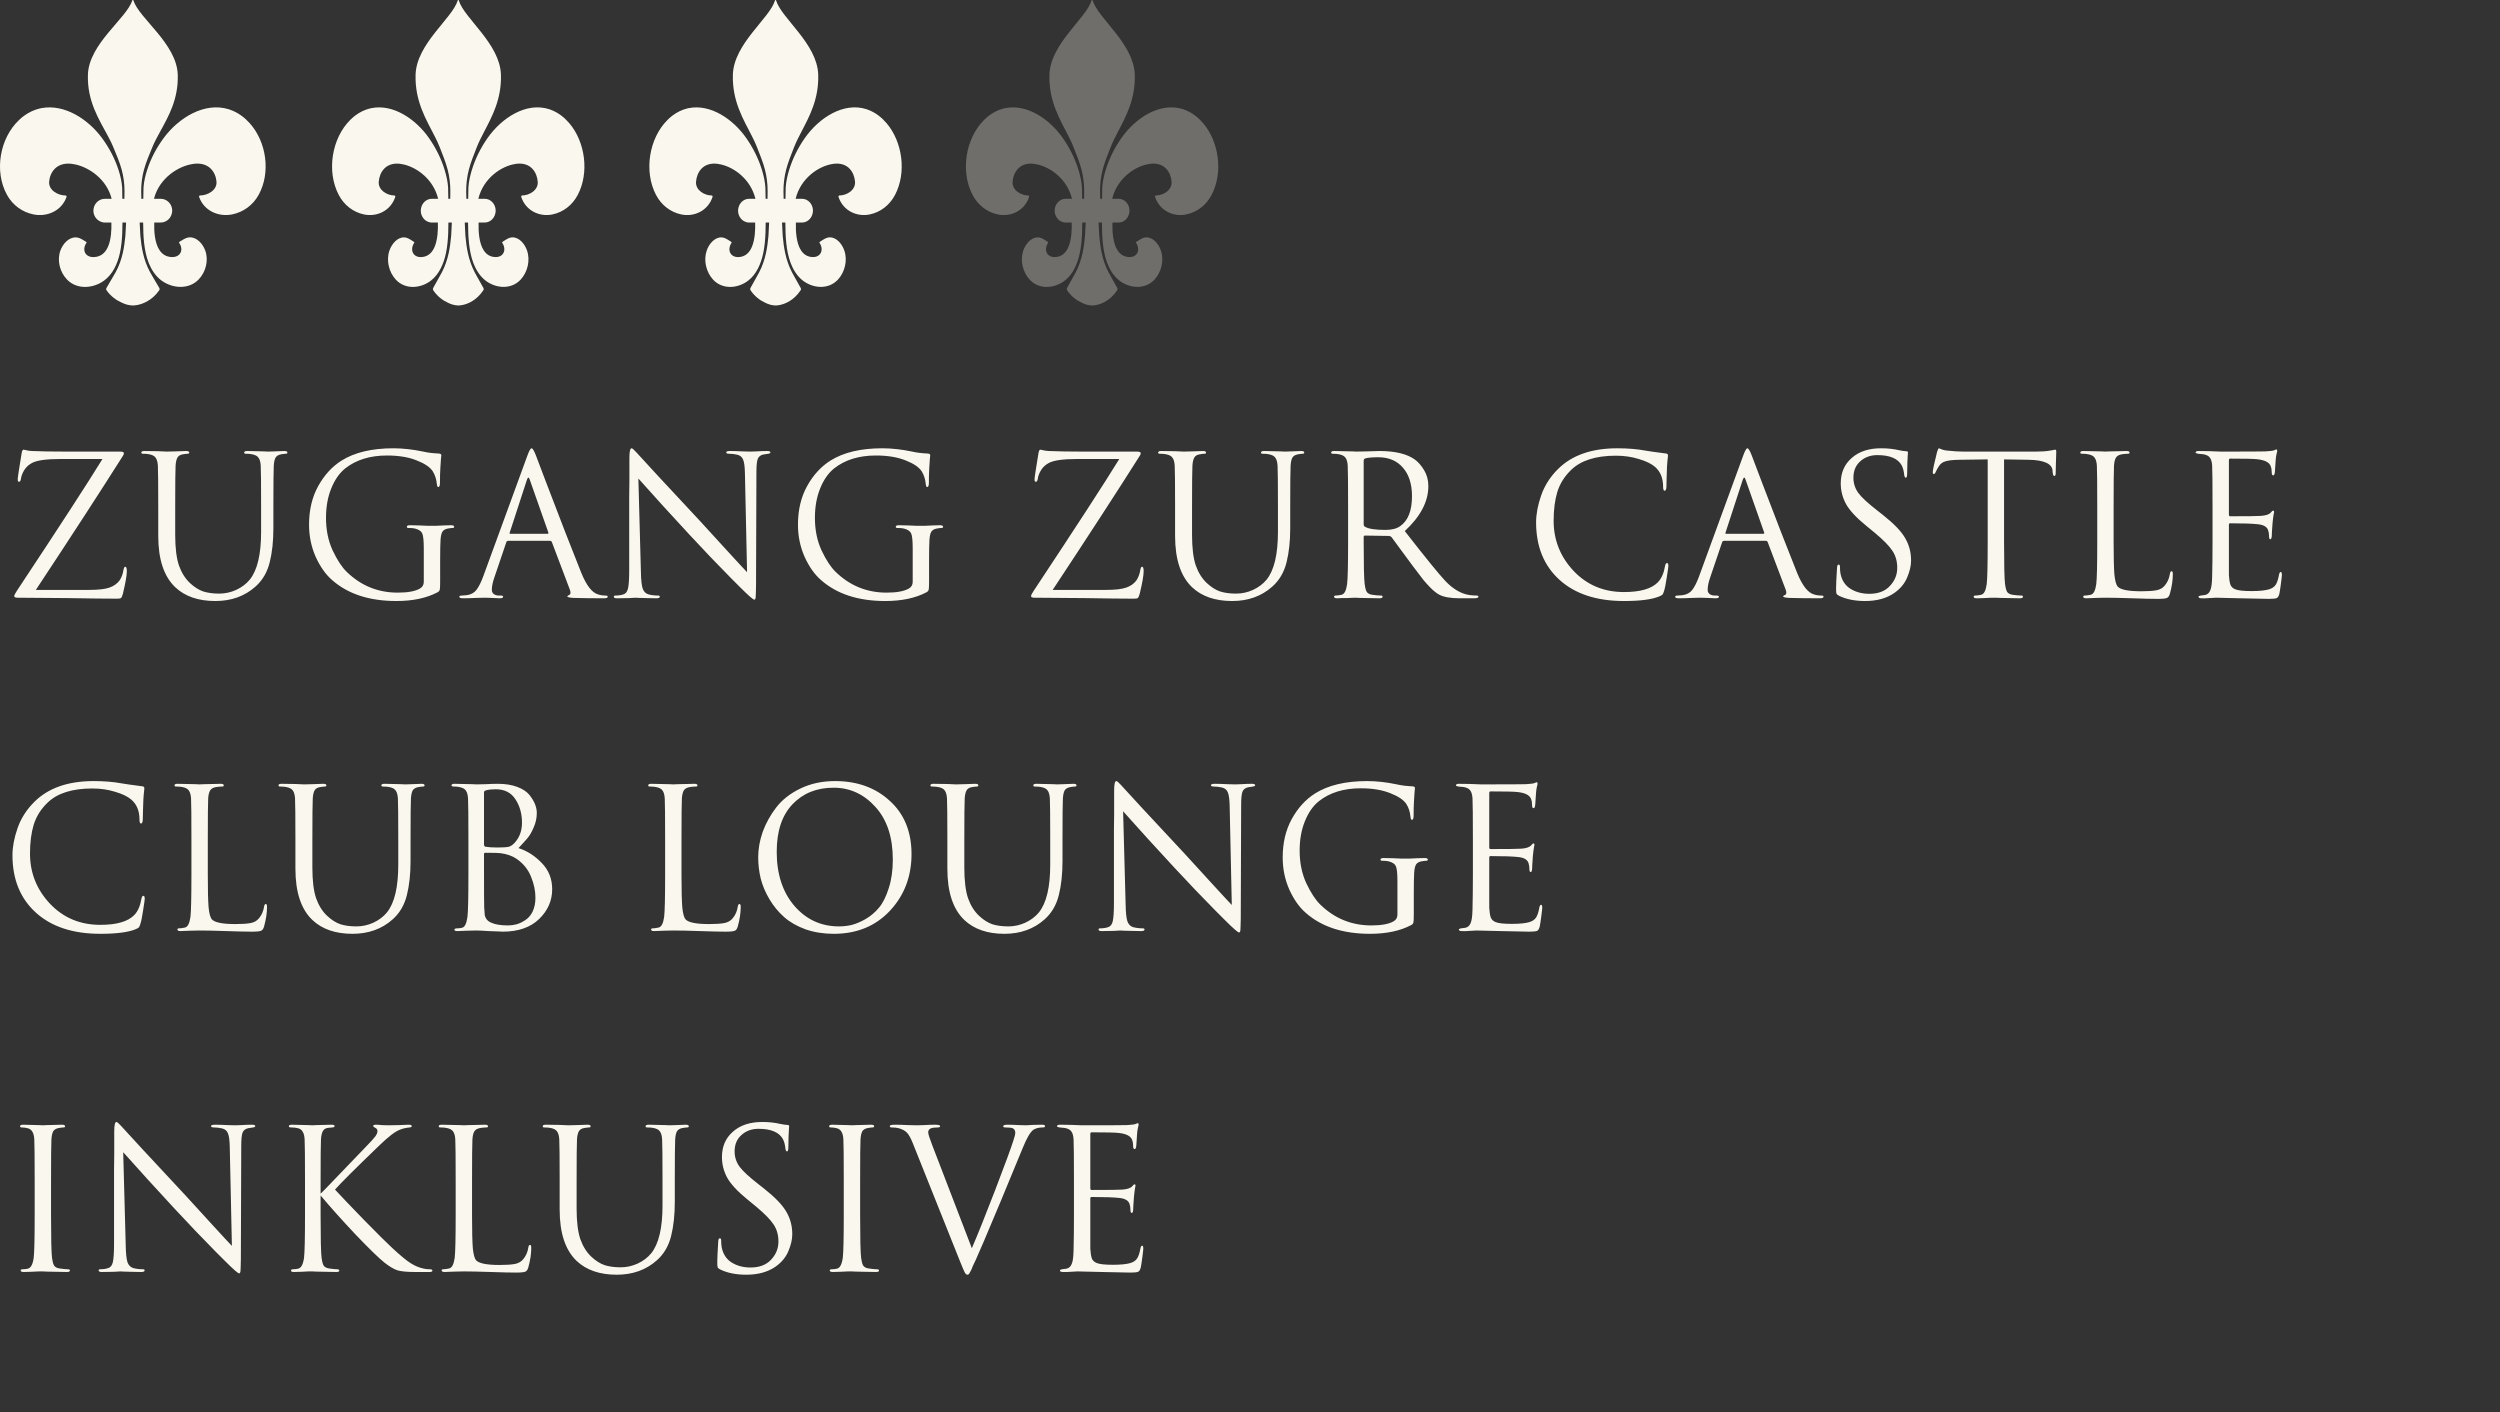<svg width="308" height="174" viewBox="0 0 308 174" fill="none" xmlns="http://www.w3.org/2000/svg">
<rect x="0" y="0" width="308" height="174" fill="#333333" stroke="none"/>
<path d="M29.743 14.25C29.292 13.925 28.828 13.687 28.356 13.521C28.29 13.499 28.222 13.474 28.156 13.453C25.196 12.546 22.01 14.507 20.176 16.992C19.295 18.185 18.579 19.524 18.124 20.951C17.903 21.643 17.732 22.364 17.682 23.094C17.675 23.201 17.666 23.887 17.656 24.496H17.415C17.411 24.227 17.404 23.921 17.393 23.567C17.386 22.681 17.507 21.745 17.741 20.893C17.999 19.954 18.389 19.062 18.756 18.164C19.012 17.537 19.349 16.911 19.706 16.256C20.758 14.341 21.993 12.205 21.899 9.202C21.78 5.375 17.115 2.25 16.437 0.056C16.415 -0.019 16.316 -0.019 16.294 0.056C15.618 2.25 10.951 5.375 10.831 9.202C10.728 12.487 12.216 14.733 13.314 16.791C13.562 17.255 13.791 17.709 13.975 18.164C14.341 19.062 14.732 19.954 14.99 20.893C15.223 21.745 15.347 22.681 15.338 23.567C15.327 23.921 15.325 24.227 15.327 24.496H15.074C15.065 23.887 15.056 23.201 15.049 23.094C14.999 22.366 14.828 21.643 14.607 20.951C14.15 19.526 13.435 18.185 12.555 16.992C10.84 14.668 7.943 12.806 5.153 13.314C5.067 13.329 4.98 13.347 4.892 13.367C4.242 13.521 3.601 13.807 2.984 14.25C2.765 14.408 2.56 14.585 2.363 14.769C-0.027 17.012 -0.744 21.089 0.86 24.005C1.562 25.281 2.748 26.141 4.14 26.419C5.82 26.753 7.603 25.968 8.196 24.264C8.227 24.176 8.164 24.083 8.074 24.083C7.172 24.085 5.966 23.448 6.054 22.384C6.148 21.247 6.934 19.982 8.789 20.176C8.966 20.195 9.148 20.23 9.334 20.271C11.091 20.673 13.148 22.134 13.752 24.473C13.752 24.48 13.752 24.486 13.754 24.494H12.923C12.338 24.494 11.833 24.867 11.617 25.393C11.548 25.567 11.507 25.757 11.507 25.954C11.507 26.531 11.837 27.027 12.308 27.265C12.494 27.358 12.7 27.417 12.921 27.417H13.723C13.752 28.345 13.691 29.505 13.312 30.382C12.995 31.114 12.454 31.649 11.548 31.674C10.476 31.704 10.045 30.761 10.682 29.874C10.71 29.833 10.207 29.547 10.166 29.524C9.901 29.372 9.638 29.247 9.327 29.245C8.433 29.243 7.735 30.063 7.443 30.863C6.997 32.081 7.374 33.519 8.251 34.433C9.478 35.713 11.491 35.554 12.831 34.563C13.356 34.177 13.758 33.673 14.069 33.11C14.4 32.509 14.627 31.841 14.774 31.164C14.951 30.354 15.026 29.524 15.061 28.697C15.08 28.269 15.085 27.841 15.087 27.415H15.535C15.5 27.997 15.457 28.935 15.446 29.058C15.38 29.776 15.282 30.492 15.122 31.194C14.944 31.978 14.647 32.813 14.257 33.52C14.24 33.551 14.22 33.587 14.201 33.619C13.874 34.203 13.316 35.114 13.113 35.483C13.08 35.544 13.071 35.614 13.087 35.679C13.087 35.679 13.098 35.725 13.128 35.769C13.711 36.6 14.478 37.016 14.478 37.016C14.658 37.115 14.844 37.214 15.037 37.303C15.421 37.48 15.844 37.621 16.371 37.636C16.371 37.636 17.177 37.655 18.111 37.138C18.61 36.862 19.144 36.436 19.614 35.769C19.673 35.685 19.678 35.575 19.629 35.483C19.474 35.202 19.111 34.603 18.802 34.074C18.684 33.872 18.572 33.678 18.483 33.519C18.093 32.811 17.796 31.976 17.618 31.192C17.457 30.491 17.36 29.776 17.294 29.057C17.282 28.933 17.24 27.997 17.205 27.413H17.638C17.64 27.841 17.645 28.269 17.664 28.695C17.699 29.523 17.776 30.354 17.951 31.162C18.135 32.01 18.445 32.847 18.933 33.551C19.198 33.933 19.513 34.277 19.894 34.559C21.235 35.548 23.248 35.708 24.474 34.43C25.351 33.515 25.73 32.079 25.283 30.86C24.99 30.059 24.292 29.237 23.399 29.241C23.087 29.241 22.824 29.369 22.559 29.521C22.518 29.544 22.014 29.829 22.043 29.871C22.682 30.757 22.251 31.7 21.177 31.67C20.476 31.651 19.995 31.324 19.666 30.839C19.06 29.949 18.968 28.515 19.003 27.413H19.804C20.31 27.413 20.752 27.134 21.003 26.717C21.1 26.555 21.166 26.377 21.196 26.183C21.207 26.107 21.218 26.031 21.218 25.953C21.218 25.148 20.581 24.492 19.804 24.492H18.973C18.973 24.492 18.973 24.479 18.975 24.471C19.629 21.938 21.988 20.433 23.824 20.192C23.861 20.186 23.899 20.178 23.938 20.174C25.793 19.98 26.579 21.245 26.673 22.383C26.761 23.446 25.555 24.083 24.653 24.081C24.562 24.081 24.502 24.172 24.531 24.262C25.124 25.966 26.907 26.751 28.587 26.417C29.979 26.139 31.165 25.279 31.866 24.003C33.377 21.259 32.831 17.481 30.765 15.178C30.456 14.834 30.113 14.52 29.738 14.248L29.743 14.25Z" fill="#FAF8EE"/>
<path d="M69.166 14.25C68.737 13.925 68.296 13.687 67.849 13.521C67.786 13.499 67.721 13.474 67.658 13.453C64.846 12.546 61.82 14.507 60.077 16.992C59.241 18.185 58.56 19.524 58.128 20.951C57.918 21.643 57.755 22.364 57.708 23.094C57.701 23.201 57.692 23.887 57.684 24.496H57.455C57.451 24.227 57.444 23.921 57.434 23.567C57.426 22.681 57.542 21.745 57.764 20.893C58.009 19.954 58.38 19.062 58.728 18.164C58.971 17.537 59.291 16.911 59.631 16.256C60.63 14.341 61.804 12.205 61.715 9.202C61.601 5.375 57.169 2.25 56.525 0.056C56.504 -0.019 56.41 -0.019 56.389 0.056C55.747 2.25 51.313 5.375 51.2 9.202C51.102 12.487 52.515 14.733 53.558 16.791C53.794 17.255 54.011 17.709 54.186 18.164C54.534 19.062 54.905 19.954 55.15 20.893C55.373 21.745 55.49 22.681 55.481 23.567C55.47 23.921 55.469 24.227 55.47 24.496H55.231C55.222 23.887 55.213 23.201 55.206 23.094C55.159 22.366 54.996 21.643 54.786 20.951C54.352 19.526 53.674 18.185 52.837 16.992C51.209 14.668 48.456 12.806 45.806 13.314C45.724 13.329 45.641 13.347 45.557 13.367C44.94 13.521 44.331 13.807 43.745 14.25C43.537 14.408 43.342 14.585 43.155 14.769C40.884 17.012 40.204 21.089 41.728 24.005C42.394 25.281 43.521 26.141 44.844 26.419C46.439 26.753 48.133 25.968 48.696 24.264C48.726 24.176 48.666 24.083 48.581 24.083C47.723 24.085 46.577 23.448 46.661 22.384C46.751 21.247 47.498 19.982 49.26 20.176C49.427 20.195 49.601 20.23 49.777 20.271C51.446 20.673 53.401 22.134 53.975 24.473C53.975 24.48 53.975 24.486 53.976 24.494H53.187C52.631 24.494 52.151 24.867 51.947 25.393C51.88 25.567 51.842 25.757 51.842 25.954C51.842 26.531 52.155 27.027 52.603 27.265C52.78 27.358 52.976 27.417 53.185 27.417H53.947C53.975 28.345 53.917 29.505 53.556 30.382C53.255 31.114 52.741 31.649 51.88 31.674C50.862 31.704 50.453 30.761 51.058 29.874C51.084 29.833 50.607 29.547 50.568 29.524C50.316 29.372 50.066 29.247 49.77 29.245C48.922 29.243 48.259 30.063 47.981 30.863C47.557 32.081 47.916 33.519 48.749 34.433C49.914 35.713 51.826 35.554 53.1 34.563C53.598 34.177 53.98 33.673 54.276 33.11C54.59 32.509 54.806 31.841 54.946 31.164C55.114 30.354 55.185 29.524 55.218 28.697C55.236 28.269 55.241 27.841 55.243 27.415H55.668C55.635 27.997 55.595 28.935 55.584 29.058C55.521 29.776 55.428 30.492 55.276 31.194C55.106 31.978 54.825 32.813 54.454 33.52C54.438 33.551 54.419 33.587 54.401 33.619C54.09 34.203 53.56 35.114 53.367 35.483C53.336 35.544 53.327 35.614 53.343 35.679C53.343 35.679 53.353 35.725 53.382 35.769C53.936 36.6 54.664 37.016 54.664 37.016C54.835 37.115 55.012 37.214 55.196 37.303C55.56 37.48 55.962 37.621 56.462 37.636C56.462 37.636 57.229 37.655 58.116 37.138C58.59 36.862 59.097 36.436 59.543 35.769C59.599 35.685 59.605 35.575 59.557 35.483C59.41 35.202 59.066 34.603 58.772 34.074C58.66 33.872 58.553 33.678 58.469 33.519C58.098 32.811 57.817 31.976 57.647 31.192C57.495 30.491 57.402 29.776 57.339 29.057C57.328 28.933 57.288 27.997 57.255 27.413H57.666C57.668 27.841 57.673 28.269 57.691 28.695C57.724 29.523 57.797 30.354 57.964 31.162C58.139 32.01 58.432 32.847 58.896 33.551C59.148 33.933 59.447 34.277 59.809 34.559C61.083 35.548 62.995 35.708 64.161 34.43C64.993 33.515 65.354 32.079 64.929 30.86C64.65 30.059 63.987 29.237 63.139 29.241C62.843 29.241 62.593 29.369 62.341 29.521C62.303 29.544 61.823 29.829 61.851 29.871C62.458 30.757 62.049 31.7 61.029 31.67C60.362 31.651 59.906 31.324 59.592 30.839C59.017 29.949 58.929 28.515 58.963 27.413H59.724C60.205 27.413 60.625 27.134 60.863 26.717C60.955 26.555 61.018 26.377 61.046 26.183C61.057 26.107 61.067 26.031 61.067 25.953C61.067 25.148 60.462 24.492 59.724 24.492H58.935C58.935 24.492 58.935 24.479 58.936 24.471C59.557 21.938 61.799 20.433 63.543 20.192C63.578 20.186 63.615 20.178 63.651 20.174C65.413 19.98 66.16 21.245 66.249 22.383C66.334 23.446 65.188 24.083 64.33 24.081C64.245 24.081 64.187 24.172 64.215 24.262C64.778 25.966 66.472 26.751 68.067 26.417C69.39 26.139 70.517 25.279 71.183 24.003C72.618 21.259 72.1 17.481 70.137 15.178C69.843 14.834 69.518 14.52 69.161 14.248L69.166 14.25Z" fill="#FAF8EE"/>
<path d="M108.256 14.25C107.827 13.925 107.386 13.687 106.938 13.521C106.875 13.499 106.811 13.474 106.748 13.453C103.936 12.546 100.909 14.507 99.167 16.992C98.331 18.185 97.65 19.524 97.218 20.951C97.008 21.643 96.845 22.364 96.798 23.094C96.791 23.201 96.782 23.887 96.773 24.496H96.544C96.541 24.227 96.534 23.921 96.523 23.567C96.516 22.681 96.632 21.745 96.854 20.893C97.099 19.954 97.47 19.062 97.818 18.164C98.061 17.537 98.381 16.911 98.721 16.256C99.72 14.341 100.894 12.205 100.805 9.202C100.691 5.375 96.259 2.25 95.615 0.056C95.594 -0.019 95.5 -0.019 95.479 0.056C94.837 2.25 90.403 5.375 90.29 9.202C90.192 12.487 91.605 14.733 92.648 16.791C92.884 17.255 93.101 17.709 93.276 18.164C93.624 19.062 93.995 19.954 94.24 20.893C94.462 21.745 94.579 22.681 94.571 23.567C94.56 23.921 94.558 24.227 94.56 24.496H94.321C94.312 23.887 94.303 23.201 94.296 23.094C94.249 22.366 94.086 21.643 93.876 20.951C93.442 19.526 92.763 18.185 91.927 16.992C90.298 14.668 87.546 12.806 84.896 13.314C84.814 13.329 84.731 13.347 84.647 13.367C84.03 13.521 83.421 13.807 82.835 14.25C82.626 14.408 82.432 14.585 82.245 14.769C79.974 17.012 79.294 21.089 80.817 24.005C81.484 25.281 82.611 26.141 83.933 26.419C85.529 26.753 87.223 25.968 87.786 24.264C87.816 24.176 87.756 24.083 87.671 24.083C86.813 24.085 85.667 23.448 85.751 22.384C85.841 21.247 86.588 19.982 88.349 20.176C88.517 20.195 88.691 20.23 88.867 20.271C90.536 20.673 92.491 22.134 93.064 24.473C93.064 24.48 93.064 24.486 93.066 24.494H92.277C91.721 24.494 91.241 24.867 91.037 25.393C90.97 25.567 90.932 25.757 90.932 25.954C90.932 26.531 91.245 27.027 91.693 27.265C91.87 27.358 92.065 27.417 92.275 27.417H93.036C93.064 28.345 93.007 29.505 92.646 30.382C92.345 31.114 91.831 31.649 90.97 31.674C89.952 31.704 89.543 30.761 90.148 29.874C90.174 29.833 89.697 29.547 89.658 29.524C89.406 29.372 89.156 29.247 88.86 29.245C88.012 29.243 87.349 30.063 87.07 30.863C86.647 32.081 87.006 33.519 87.838 34.433C89.004 35.713 90.916 35.554 92.19 34.563C92.688 34.177 93.07 33.673 93.365 33.11C93.68 32.509 93.895 31.841 94.035 31.164C94.203 30.354 94.275 29.524 94.308 28.697C94.326 28.269 94.331 27.841 94.333 27.415H94.758C94.725 27.997 94.684 28.935 94.674 29.058C94.611 29.776 94.518 30.492 94.366 31.194C94.196 31.978 93.915 32.813 93.544 33.52C93.528 33.551 93.509 33.587 93.491 33.619C93.18 34.203 92.65 35.114 92.457 35.483C92.426 35.544 92.417 35.614 92.433 35.679C92.433 35.679 92.443 35.725 92.471 35.769C93.026 36.6 93.754 37.016 93.754 37.016C93.925 37.115 94.102 37.214 94.286 37.303C94.65 37.48 95.052 37.621 95.552 37.636C95.552 37.636 96.319 37.655 97.206 37.138C97.68 36.862 98.187 36.436 98.633 35.769C98.689 35.685 98.695 35.575 98.647 35.483C98.5 35.202 98.156 34.603 97.862 34.074C97.75 33.872 97.643 33.678 97.559 33.519C97.188 32.811 96.906 31.976 96.737 31.192C96.585 30.491 96.492 29.776 96.429 29.057C96.418 28.933 96.378 27.997 96.345 27.413H96.756C96.758 27.841 96.763 28.269 96.781 28.695C96.814 29.523 96.887 30.354 97.053 31.162C97.228 32.01 97.522 32.847 97.986 33.551C98.238 33.933 98.537 34.277 98.899 34.559C100.173 35.548 102.085 35.708 103.25 34.43C104.083 33.515 104.444 32.079 104.018 30.86C103.74 30.059 103.077 29.237 102.229 29.241C101.933 29.241 101.683 29.369 101.431 29.521C101.392 29.544 100.913 29.829 100.941 29.871C101.548 30.757 101.139 31.7 100.119 31.67C99.452 31.651 98.995 31.324 98.682 30.839C98.107 29.949 98.019 28.515 98.052 27.413H98.814C99.295 27.413 99.715 27.134 99.953 26.717C100.045 26.555 100.108 26.377 100.136 26.183C100.147 26.107 100.157 26.031 100.157 25.953C100.157 25.148 99.552 24.492 98.814 24.492H98.024C98.024 24.492 98.024 24.479 98.026 24.471C98.647 21.938 100.888 20.433 102.633 20.192C102.668 20.186 102.705 20.178 102.741 20.174C104.503 19.98 105.25 21.245 105.339 22.383C105.423 23.446 104.277 24.083 103.42 24.081C103.334 24.081 103.277 24.172 103.305 24.262C103.868 25.966 105.562 26.751 107.157 26.417C108.48 26.139 109.607 25.279 110.273 24.003C111.708 21.259 111.19 17.481 109.227 15.178C108.933 14.834 108.608 14.52 108.251 14.248L108.256 14.25Z" fill="#FAF8EE"/>
<path opacity="0.3" d="M147.256 14.25C146.827 13.925 146.386 13.687 145.938 13.521C145.875 13.499 145.811 13.474 145.748 13.453C142.936 12.546 139.909 14.507 138.167 16.992C137.331 18.185 136.65 19.524 136.218 20.951C136.008 21.643 135.845 22.364 135.798 23.094C135.791 23.201 135.782 23.887 135.773 24.496H135.544C135.541 24.227 135.534 23.921 135.523 23.567C135.516 22.681 135.632 21.745 135.854 20.893C136.099 19.954 136.47 19.062 136.818 18.164C137.061 17.537 137.381 16.911 137.721 16.256C138.72 14.341 139.894 12.205 139.805 9.202C139.691 5.375 135.259 2.25 134.615 0.056C134.594 -0.019 134.5 -0.019 134.479 0.056C133.837 2.25 129.403 5.375 129.29 9.202C129.192 12.487 130.605 14.733 131.648 16.791C131.884 17.255 132.101 17.709 132.276 18.164C132.624 19.062 132.995 19.954 133.24 20.893C133.462 21.745 133.58 22.681 133.571 23.567C133.56 23.921 133.559 24.227 133.56 24.496H133.321C133.312 23.887 133.303 23.201 133.296 23.094C133.249 22.366 133.086 21.643 132.876 20.951C132.442 19.526 131.763 18.185 130.927 16.992C129.298 14.668 126.546 12.806 123.896 13.314C123.813 13.329 123.731 13.347 123.647 13.367C123.03 13.521 122.421 13.807 121.835 14.25C121.626 14.408 121.432 14.585 121.245 14.769C118.974 17.012 118.294 21.089 119.817 24.005C120.484 25.281 121.611 26.141 122.933 26.419C124.529 26.753 126.223 25.968 126.786 24.264C126.816 24.176 126.756 24.083 126.67 24.083C125.813 24.085 124.667 23.448 124.751 22.384C124.84 21.247 125.588 19.982 127.349 20.176C127.517 20.195 127.69 20.23 127.867 20.271C129.536 20.673 131.491 22.134 132.064 24.473C132.064 24.48 132.064 24.486 132.066 24.494H131.277C130.721 24.494 130.241 24.867 130.037 25.393C129.97 25.567 129.932 25.757 129.932 25.954C129.932 26.531 130.245 27.027 130.693 27.265C130.869 27.358 131.065 27.417 131.275 27.417H132.036C132.064 28.345 132.007 29.505 131.646 30.382C131.345 31.114 130.831 31.649 129.97 31.674C128.952 31.704 128.543 30.761 129.148 29.874C129.174 29.833 128.696 29.547 128.658 29.524C128.406 29.372 128.156 29.247 127.86 29.245C127.012 29.243 126.349 30.063 126.07 30.863C125.647 32.081 126.006 33.519 126.838 34.433C128.004 35.713 129.916 35.554 131.19 34.563C131.688 34.177 132.07 33.673 132.365 33.11C132.68 32.509 132.895 31.841 133.035 31.164C133.203 30.354 133.275 29.524 133.308 28.697C133.326 28.269 133.331 27.841 133.333 27.415H133.758C133.725 27.997 133.685 28.935 133.674 29.058C133.611 29.776 133.518 30.492 133.366 31.194C133.196 31.978 132.915 32.813 132.544 33.52C132.528 33.551 132.509 33.587 132.491 33.619C132.18 34.203 131.65 35.114 131.457 35.483C131.426 35.544 131.417 35.614 131.433 35.679C131.433 35.679 131.443 35.725 131.471 35.769C132.026 36.6 132.754 37.016 132.754 37.016C132.925 37.115 133.102 37.214 133.286 37.303C133.65 37.48 134.052 37.621 134.552 37.636C134.552 37.636 135.319 37.655 136.206 37.138C136.68 36.862 137.187 36.436 137.633 35.769C137.689 35.685 137.695 35.575 137.647 35.483C137.5 35.202 137.156 34.603 136.862 34.074C136.75 33.872 136.643 33.678 136.559 33.519C136.188 32.811 135.906 31.976 135.737 31.192C135.585 30.491 135.492 29.776 135.429 29.057C135.418 28.933 135.378 27.997 135.345 27.413H135.756C135.758 27.841 135.763 28.269 135.78 28.695C135.814 29.523 135.887 30.354 136.053 31.162C136.228 32.01 136.522 32.847 136.986 33.551C137.238 33.933 137.537 34.277 137.899 34.559C139.173 35.548 141.085 35.708 142.25 34.43C143.083 33.515 143.444 32.079 143.018 30.86C142.74 30.059 142.077 29.237 141.229 29.241C140.933 29.241 140.683 29.369 140.431 29.521C140.392 29.544 139.913 29.829 139.941 29.871C140.548 30.757 140.139 31.7 139.119 31.67C138.452 31.651 137.995 31.324 137.682 30.839C137.107 29.949 137.019 28.515 137.052 27.413H137.813C138.295 27.413 138.715 27.134 138.952 26.717C139.045 26.555 139.108 26.377 139.136 26.183C139.147 26.107 139.157 26.031 139.157 25.953C139.157 25.148 138.552 24.492 137.813 24.492H137.024C137.024 24.492 137.024 24.479 137.026 24.471C137.647 21.938 139.888 20.433 141.633 20.192C141.668 20.186 141.705 20.178 141.741 20.174C143.503 19.98 144.25 21.245 144.339 22.383C144.423 23.446 143.277 24.083 142.42 24.081C142.334 24.081 142.277 24.172 142.305 24.262C142.868 25.966 144.562 26.751 146.157 26.417C147.48 26.139 148.607 25.279 149.273 24.003C150.708 21.259 150.19 17.481 148.227 15.178C147.933 14.834 147.608 14.52 147.251 14.248L147.256 14.25Z" fill="#FAF8EE"/>
<path d="M4.416 72.677H10.944C12.112 72.677 12.96 72.581 13.488 72.389C14.032 72.197 14.448 71.901 14.736 71.501C14.976 71.149 15.136 70.717 15.216 70.205C15.264 69.949 15.336 69.821 15.432 69.821C15.56 69.821 15.624 70.005 15.624 70.373C15.624 70.885 15.464 71.805 15.144 73.133C15.064 73.421 14.992 73.597 14.928 73.661C14.864 73.725 14.696 73.757 14.424 73.757C13.096 73.757 11.08 73.733 8.376 73.685C5.672 73.653 3.608 73.637 2.184 73.637C1.896 73.637 1.752 73.573 1.752 73.445C1.752 73.333 1.864 73.109 2.088 72.773C7.304 64.901 10.816 59.493 12.624 56.549H7.416C5.72 56.549 4.568 56.709 3.96 57.029C3.56 57.237 3.24 57.525 3 57.893C2.776 58.261 2.64 58.605 2.592 58.925C2.56 59.213 2.472 59.357 2.328 59.357C2.232 59.357 2.184 59.253 2.184 59.045C2.184 58.837 2.344 57.773 2.664 55.853C2.712 55.549 2.792 55.397 2.904 55.397C2.952 55.397 3.064 55.421 3.24 55.469C3.432 55.517 3.656 55.549 3.912 55.565C5.048 55.613 6.44 55.637 8.088 55.637H14.784C15.104 55.637 15.264 55.701 15.264 55.829C15.264 55.925 15.232 56.021 15.168 56.117C12.512 60.325 8.928 65.845 4.416 72.677ZM21.585 62.525V65.885C21.585 67.485 21.737 68.741 22.041 69.653C22.361 70.549 22.809 71.269 23.385 71.813C23.929 72.325 24.481 72.677 25.041 72.869C25.601 73.045 26.257 73.133 27.009 73.133C27.729 73.133 28.425 72.981 29.097 72.677C29.785 72.357 30.345 71.933 30.777 71.405C31.705 70.253 32.169 68.293 32.169 65.525V62.525C32.169 59.581 32.153 57.853 32.121 57.341C32.089 56.909 32.001 56.597 31.857 56.405C31.729 56.197 31.473 56.053 31.089 55.973C30.897 55.925 30.625 55.901 30.273 55.901C30.145 55.901 30.081 55.853 30.081 55.757C30.081 55.629 30.209 55.565 30.465 55.565C30.785 55.565 31.145 55.573 31.545 55.589C31.945 55.589 32.281 55.597 32.553 55.613C32.841 55.629 32.993 55.637 33.009 55.637C33.025 55.637 33.289 55.629 33.801 55.613C34.329 55.581 34.737 55.565 35.025 55.565C35.281 55.565 35.409 55.629 35.409 55.757C35.409 55.853 35.345 55.901 35.217 55.901C35.105 55.901 34.905 55.925 34.617 55.973C34.297 56.037 34.073 56.173 33.945 56.381C33.833 56.589 33.761 56.909 33.729 57.341C33.697 57.853 33.681 59.581 33.681 62.525V65.093C33.681 66.677 33.529 68.077 33.225 69.293C32.921 70.509 32.337 71.501 31.473 72.269C30.145 73.453 28.497 74.045 26.529 74.045C24.433 74.045 22.785 73.477 21.585 72.341C20.193 71.013 19.497 68.909 19.497 66.029V62.525C19.497 59.581 19.481 57.853 19.449 57.341C19.417 56.909 19.329 56.597 19.185 56.405C19.057 56.197 18.801 56.053 18.417 55.973C18.225 55.925 17.953 55.901 17.601 55.901C17.473 55.901 17.409 55.853 17.409 55.757C17.409 55.629 17.537 55.565 17.793 55.565C18.225 55.565 18.793 55.573 19.497 55.589L20.553 55.637C20.585 55.637 20.913 55.629 21.537 55.613C22.177 55.581 22.641 55.565 22.929 55.565C23.185 55.565 23.313 55.629 23.313 55.757C23.313 55.853 23.249 55.901 23.121 55.901C23.009 55.901 22.809 55.925 22.521 55.973C22.217 56.021 22.001 56.149 21.873 56.357C21.745 56.565 21.665 56.893 21.633 57.341C21.601 57.853 21.585 59.581 21.585 62.525ZM54.227 68.981V71.669C54.227 72.197 54.211 72.525 54.179 72.653C54.147 72.781 54.059 72.885 53.915 72.965C52.555 73.685 50.859 74.045 48.827 74.045C45.515 74.045 42.883 73.189 40.931 71.477C40.131 70.789 39.451 69.829 38.891 68.597C38.347 67.365 38.075 66.045 38.075 64.637C38.075 62.829 38.451 61.245 39.203 59.885C39.955 58.525 40.915 57.477 42.083 56.741C43.699 55.733 45.827 55.229 48.467 55.229C49.619 55.229 50.843 55.365 52.139 55.637C52.683 55.765 53.331 55.845 54.083 55.877C54.275 55.893 54.371 55.965 54.371 56.093C54.371 56.141 54.355 56.293 54.323 56.549C54.307 56.789 54.283 57.165 54.251 57.677C54.219 58.189 54.203 58.797 54.203 59.501C54.203 59.837 54.131 60.005 53.987 60.005C53.907 60.005 53.851 59.885 53.819 59.645C53.771 59.053 53.603 58.525 53.315 58.061C52.979 57.549 52.315 57.101 51.323 56.717C50.331 56.317 49.115 56.117 47.675 56.117C45.595 56.117 43.883 56.645 42.539 57.701C41.819 58.277 41.243 59.101 40.811 60.173C40.379 61.229 40.163 62.437 40.163 63.797C40.163 65.285 40.435 66.621 40.979 67.805C41.539 68.989 42.115 69.869 42.707 70.445C44.467 72.157 46.563 73.013 48.995 73.013C50.243 73.013 51.155 72.845 51.731 72.509C52.051 72.333 52.211 72.053 52.211 71.669V67.589C52.211 66.613 52.147 65.989 52.019 65.717C51.907 65.445 51.611 65.245 51.131 65.117C50.939 65.069 50.667 65.045 50.315 65.045C50.187 65.045 50.123 64.997 50.123 64.901C50.123 64.773 50.251 64.709 50.507 64.709C50.827 64.709 51.203 64.717 51.635 64.733C52.067 64.749 52.435 64.765 52.739 64.781C53.043 64.781 53.203 64.781 53.219 64.781C53.235 64.781 53.387 64.781 53.675 64.781C53.979 64.765 54.315 64.749 54.683 64.733C55.067 64.717 55.363 64.709 55.571 64.709C55.827 64.709 55.955 64.773 55.955 64.901C55.955 64.997 55.891 65.045 55.763 65.045C55.651 65.045 55.451 65.069 55.163 65.117C54.843 65.181 54.619 65.317 54.491 65.525C54.379 65.733 54.307 66.053 54.275 66.485C54.243 66.997 54.227 67.829 54.227 68.981ZM67.77 66.629H62.61C62.498 66.629 62.418 66.693 62.37 66.821L60.93 71.069C60.706 71.693 60.594 72.229 60.594 72.677C60.594 72.901 60.682 73.077 60.858 73.205C61.034 73.317 61.234 73.373 61.458 73.373H61.674C61.882 73.373 61.986 73.421 61.986 73.517C61.986 73.645 61.842 73.709 61.554 73.709C61.33 73.709 60.986 73.693 60.522 73.661C60.074 73.645 59.818 73.637 59.754 73.637C59.738 73.637 59.394 73.645 58.722 73.661C58.05 73.693 57.49 73.709 57.042 73.709C56.738 73.709 56.586 73.645 56.586 73.517C56.586 73.421 56.698 73.373 56.922 73.373C57.05 73.373 57.242 73.357 57.498 73.325C58.01 73.261 58.41 73.045 58.698 72.677C58.986 72.293 59.258 71.757 59.514 71.069L64.962 56.165C65.186 55.541 65.362 55.229 65.49 55.229C65.618 55.229 65.794 55.517 66.018 56.093C66.082 56.253 66.482 57.309 67.218 59.261C67.97 61.213 68.778 63.317 69.642 65.573C70.522 67.829 71.178 69.493 71.61 70.565C72.25 72.133 72.938 73.021 73.674 73.229C73.962 73.325 74.274 73.373 74.61 73.373C74.786 73.373 74.874 73.421 74.874 73.517C74.874 73.645 74.714 73.709 74.394 73.709C72.986 73.709 71.73 73.693 70.626 73.661C70.146 73.629 69.906 73.573 69.906 73.493C69.906 73.413 69.962 73.357 70.074 73.325C70.298 73.245 70.346 73.029 70.218 72.677L67.986 66.773C67.938 66.677 67.866 66.629 67.77 66.629ZM62.874 65.765H67.458C67.554 65.765 67.586 65.709 67.554 65.597L65.274 59.117C65.162 58.749 65.042 58.749 64.914 59.117L62.802 65.597C62.754 65.709 62.778 65.765 62.874 65.765ZM77.519 70.181V66.629C77.519 64.213 77.519 62.397 77.519 61.181C77.535 59.949 77.543 59.301 77.543 59.237C77.543 59.157 77.543 58.221 77.543 56.429C77.543 55.629 77.631 55.229 77.807 55.229C77.871 55.229 77.943 55.269 78.023 55.349C78.119 55.429 78.239 55.549 78.383 55.709C78.527 55.869 78.615 55.965 78.647 55.997C79.239 56.669 81.783 59.413 86.279 64.229C87.111 65.125 88.215 66.333 89.591 67.853C90.983 69.373 91.799 70.253 92.039 70.493L91.775 58.301C91.759 57.501 91.687 56.949 91.559 56.645C91.447 56.325 91.207 56.117 90.839 56.021C90.487 55.941 90.143 55.901 89.807 55.901C89.583 55.901 89.471 55.845 89.471 55.733C89.471 55.621 89.631 55.565 89.951 55.565C90.383 55.565 90.903 55.581 91.511 55.613C92.119 55.629 92.431 55.637 92.447 55.637C92.479 55.637 92.727 55.629 93.191 55.613C93.671 55.581 94.103 55.565 94.487 55.565C94.775 55.565 94.919 55.621 94.919 55.733C94.919 55.813 94.831 55.869 94.655 55.901C94.527 55.917 94.319 55.949 94.031 55.997C93.695 56.077 93.471 56.253 93.359 56.525C93.247 56.797 93.191 57.341 93.191 58.157L93.143 72.173C93.143 72.573 93.135 72.885 93.119 73.109C93.119 73.333 93.111 73.501 93.095 73.613C93.079 73.725 93.055 73.797 93.023 73.829C93.007 73.861 92.975 73.877 92.927 73.877C92.783 73.877 92.199 73.365 91.175 72.341C91.079 72.245 90.703 71.869 90.047 71.213C89.391 70.541 88.559 69.685 87.551 68.645C86.559 67.605 85.679 66.669 84.911 65.837C82.671 63.421 80.583 61.125 78.647 58.949L78.959 70.445C78.975 71.421 79.047 72.109 79.175 72.509C79.319 72.893 79.559 73.133 79.895 73.229C80.263 73.325 80.663 73.373 81.095 73.373C81.223 73.373 81.287 73.421 81.287 73.517C81.287 73.645 81.143 73.709 80.855 73.709C80.455 73.709 80.055 73.701 79.655 73.685C79.271 73.685 78.959 73.677 78.719 73.661C78.479 73.645 78.343 73.637 78.311 73.637L77.495 73.685C76.935 73.701 76.439 73.709 76.007 73.709C75.751 73.709 75.623 73.645 75.623 73.517C75.623 73.421 75.687 73.373 75.815 73.373C76.183 73.373 76.511 73.325 76.799 73.229C77.087 73.149 77.279 72.901 77.375 72.485C77.471 72.069 77.519 71.301 77.519 70.181ZM114.461 68.981V71.669C114.461 72.197 114.445 72.525 114.413 72.653C114.381 72.781 114.293 72.885 114.149 72.965C112.789 73.685 111.093 74.045 109.061 74.045C105.749 74.045 103.117 73.189 101.165 71.477C100.365 70.789 99.685 69.829 99.125 68.597C98.581 67.365 98.309 66.045 98.309 64.637C98.309 62.829 98.685 61.245 99.437 59.885C100.189 58.525 101.149 57.477 102.317 56.741C103.933 55.733 106.061 55.229 108.701 55.229C109.853 55.229 111.077 55.365 112.373 55.637C112.917 55.765 113.565 55.845 114.317 55.877C114.509 55.893 114.605 55.965 114.605 56.093C114.605 56.141 114.589 56.293 114.557 56.549C114.541 56.789 114.517 57.165 114.485 57.677C114.453 58.189 114.437 58.797 114.437 59.501C114.437 59.837 114.365 60.005 114.221 60.005C114.141 60.005 114.085 59.885 114.053 59.645C114.005 59.053 113.837 58.525 113.549 58.061C113.213 57.549 112.549 57.101 111.557 56.717C110.565 56.317 109.349 56.117 107.909 56.117C105.829 56.117 104.117 56.645 102.773 57.701C102.053 58.277 101.477 59.101 101.045 60.173C100.613 61.229 100.397 62.437 100.397 63.797C100.397 65.285 100.669 66.621 101.213 67.805C101.773 68.989 102.349 69.869 102.941 70.445C104.701 72.157 106.797 73.013 109.229 73.013C110.477 73.013 111.389 72.845 111.965 72.509C112.285 72.333 112.445 72.053 112.445 71.669V67.589C112.445 66.613 112.381 65.989 112.253 65.717C112.141 65.445 111.845 65.245 111.365 65.117C111.173 65.069 110.901 65.045 110.549 65.045C110.421 65.045 110.357 64.997 110.357 64.901C110.357 64.773 110.485 64.709 110.741 64.709C111.061 64.709 111.437 64.717 111.869 64.733C112.301 64.749 112.669 64.765 112.973 64.781C113.277 64.781 113.437 64.781 113.453 64.781C113.469 64.781 113.621 64.781 113.909 64.781C114.213 64.765 114.549 64.749 114.917 64.733C115.301 64.717 115.597 64.709 115.805 64.709C116.061 64.709 116.189 64.773 116.189 64.901C116.189 64.997 116.125 65.045 115.997 65.045C115.885 65.045 115.685 65.069 115.397 65.117C115.077 65.181 114.853 65.317 114.725 65.525C114.613 65.733 114.541 66.053 114.509 66.485C114.477 66.997 114.461 67.829 114.461 68.981ZM129.689 72.677H136.217C137.385 72.677 138.233 72.581 138.761 72.389C139.305 72.197 139.721 71.901 140.009 71.501C140.249 71.149 140.409 70.717 140.489 70.205C140.537 69.949 140.609 69.821 140.705 69.821C140.833 69.821 140.897 70.005 140.897 70.373C140.897 70.885 140.737 71.805 140.417 73.133C140.337 73.421 140.265 73.597 140.201 73.661C140.137 73.725 139.969 73.757 139.697 73.757C138.369 73.757 136.353 73.733 133.649 73.685C130.945 73.653 128.881 73.637 127.457 73.637C127.169 73.637 127.025 73.573 127.025 73.445C127.025 73.333 127.137 73.109 127.361 72.773C132.577 64.901 136.089 59.493 137.897 56.549H132.689C130.993 56.549 129.841 56.709 129.233 57.029C128.833 57.237 128.513 57.525 128.273 57.893C128.049 58.261 127.913 58.605 127.865 58.925C127.833 59.213 127.745 59.357 127.601 59.357C127.505 59.357 127.457 59.253 127.457 59.045C127.457 58.837 127.617 57.773 127.937 55.853C127.985 55.549 128.065 55.397 128.177 55.397C128.225 55.397 128.337 55.421 128.513 55.469C128.705 55.517 128.929 55.549 129.185 55.565C130.321 55.613 131.713 55.637 133.361 55.637H140.057C140.377 55.637 140.537 55.701 140.537 55.829C140.537 55.925 140.505 56.021 140.441 56.117C137.785 60.325 134.201 65.845 129.689 72.677ZM146.859 62.525V65.885C146.859 67.485 147.011 68.741 147.315 69.653C147.635 70.549 148.083 71.269 148.659 71.813C149.203 72.325 149.755 72.677 150.315 72.869C150.875 73.045 151.531 73.133 152.283 73.133C153.003 73.133 153.699 72.981 154.371 72.677C155.059 72.357 155.619 71.933 156.051 71.405C156.979 70.253 157.443 68.293 157.443 65.525V62.525C157.443 59.581 157.427 57.853 157.395 57.341C157.363 56.909 157.275 56.597 157.131 56.405C157.003 56.197 156.747 56.053 156.363 55.973C156.171 55.925 155.899 55.901 155.547 55.901C155.419 55.901 155.355 55.853 155.355 55.757C155.355 55.629 155.483 55.565 155.739 55.565C156.059 55.565 156.419 55.573 156.819 55.589C157.219 55.589 157.555 55.597 157.827 55.613C158.115 55.629 158.267 55.637 158.283 55.637C158.299 55.637 158.563 55.629 159.075 55.613C159.603 55.581 160.011 55.565 160.299 55.565C160.555 55.565 160.683 55.629 160.683 55.757C160.683 55.853 160.619 55.901 160.491 55.901C160.379 55.901 160.179 55.925 159.891 55.973C159.571 56.037 159.347 56.173 159.219 56.381C159.107 56.589 159.035 56.909 159.003 57.341C158.971 57.853 158.955 59.581 158.955 62.525V65.093C158.955 66.677 158.803 68.077 158.499 69.293C158.195 70.509 157.611 71.501 156.747 72.269C155.419 73.453 153.771 74.045 151.803 74.045C149.707 74.045 148.059 73.477 146.859 72.341C145.467 71.013 144.771 68.909 144.771 66.029V62.525C144.771 59.581 144.755 57.853 144.723 57.341C144.691 56.909 144.603 56.597 144.459 56.405C144.331 56.197 144.075 56.053 143.691 55.973C143.499 55.925 143.227 55.901 142.875 55.901C142.747 55.901 142.683 55.853 142.683 55.757C142.683 55.629 142.811 55.565 143.067 55.565C143.499 55.565 144.067 55.573 144.771 55.589L145.827 55.637C145.859 55.637 146.187 55.629 146.811 55.613C147.451 55.581 147.915 55.565 148.203 55.565C148.459 55.565 148.587 55.629 148.587 55.757C148.587 55.853 148.523 55.901 148.395 55.901C148.283 55.901 148.083 55.925 147.795 55.973C147.491 56.021 147.275 56.149 147.147 56.357C147.019 56.565 146.939 56.893 146.907 57.341C146.875 57.853 146.859 59.581 146.859 62.525ZM166.085 66.749V62.525C166.085 59.581 166.069 57.853 166.037 57.341C166.005 56.909 165.917 56.597 165.773 56.405C165.645 56.197 165.389 56.053 165.005 55.973C164.813 55.925 164.541 55.901 164.189 55.901C164.061 55.901 163.997 55.853 163.997 55.757C163.997 55.629 164.125 55.565 164.381 55.565C164.701 55.565 165.077 55.573 165.509 55.589C165.941 55.589 166.309 55.597 166.613 55.613C166.917 55.629 167.077 55.637 167.093 55.637C167.141 55.637 167.549 55.629 168.317 55.613C169.101 55.581 169.637 55.565 169.925 55.565C171.877 55.565 173.341 55.917 174.317 56.621C174.717 56.909 175.093 57.341 175.445 57.917C175.797 58.493 175.973 59.149 175.973 59.885C175.973 61.789 175.005 63.637 173.069 65.429C175.613 68.693 177.277 70.741 178.061 71.573C179.005 72.565 179.981 73.141 180.989 73.301C181.293 73.349 181.605 73.373 181.925 73.373C182.069 73.373 182.141 73.421 182.141 73.517C182.141 73.645 181.949 73.709 181.565 73.709H179.861C178.709 73.709 177.853 73.557 177.293 73.253C176.973 73.077 176.613 72.789 176.213 72.389C175.829 71.989 175.541 71.669 175.349 71.429C175.157 71.173 174.725 70.605 174.053 69.725C173.685 69.229 173.189 68.557 172.565 67.709C171.941 66.845 171.565 66.333 171.437 66.173C171.341 66.077 171.237 66.029 171.125 66.029L168.173 65.981C168.061 65.981 168.005 66.045 168.005 66.173V66.749C168.005 69.549 168.045 71.285 168.125 71.957C168.173 72.357 168.253 72.669 168.365 72.893C168.493 73.101 168.725 73.229 169.061 73.277C169.509 73.341 169.869 73.373 170.141 73.373C170.269 73.373 170.333 73.421 170.333 73.517C170.333 73.645 170.205 73.709 169.949 73.709C169.565 73.709 169.133 73.701 168.653 73.685C168.189 73.685 167.797 73.677 167.477 73.661C167.173 73.645 167.013 73.637 166.997 73.637H166.829C166.717 73.653 166.573 73.661 166.397 73.661C166.221 73.677 166.037 73.685 165.845 73.685C165.653 73.685 165.453 73.685 165.245 73.685C165.037 73.701 164.869 73.709 164.741 73.709C164.485 73.709 164.357 73.645 164.357 73.517C164.357 73.421 164.421 73.373 164.549 73.373C164.741 73.373 164.981 73.341 165.269 73.277C165.621 73.213 165.853 72.773 165.965 71.957C166.045 71.285 166.085 69.549 166.085 66.749ZM168.005 56.765V64.613C168.005 64.741 168.061 64.837 168.173 64.901C168.605 65.157 169.445 65.285 170.693 65.285C171.461 65.285 172.061 65.133 172.493 64.829C173.469 64.157 173.957 62.925 173.957 61.133C173.957 59.629 173.581 58.453 172.829 57.605C172.093 56.757 171.085 56.333 169.805 56.333C169.053 56.333 168.517 56.381 168.197 56.477C168.069 56.525 168.005 56.621 168.005 56.765ZM200.071 74.045C196.711 74.045 194.071 73.181 192.151 71.453C190.215 69.709 189.247 67.341 189.247 64.349C189.247 63.341 189.455 62.237 189.871 61.037C190.287 59.837 190.975 58.757 191.935 57.797C193.647 56.085 196.087 55.229 199.255 55.229C200.535 55.229 201.695 55.325 202.735 55.517C202.959 55.565 203.807 55.685 205.279 55.877C205.423 55.893 205.495 55.981 205.495 56.141C205.495 56.189 205.487 56.269 205.471 56.381C205.455 56.477 205.439 56.629 205.423 56.837C205.407 57.029 205.391 57.245 205.375 57.485C205.359 57.773 205.343 58.237 205.327 58.877C205.311 59.501 205.303 59.861 205.303 59.957C205.287 60.293 205.215 60.461 205.087 60.461C204.959 60.461 204.895 60.293 204.895 59.957C204.895 58.901 204.559 58.085 203.887 57.509C203.439 57.125 202.775 56.805 201.895 56.549C201.031 56.277 200.095 56.141 199.087 56.141C196.607 56.141 194.767 56.725 193.567 57.893C192.751 58.677 192.183 59.581 191.863 60.605C191.559 61.613 191.407 62.797 191.407 64.157C191.407 66.525 192.223 68.581 193.855 70.325C195.503 72.069 197.575 72.941 200.071 72.941C202.071 72.941 203.463 72.541 204.247 71.741C204.695 71.277 204.991 70.605 205.135 69.725C205.183 69.485 205.263 69.365 205.375 69.365C205.487 69.365 205.543 69.485 205.543 69.725C205.543 69.853 205.479 70.309 205.351 71.093C205.239 71.877 205.127 72.445 205.015 72.797C204.951 73.021 204.887 73.173 204.823 73.253C204.759 73.317 204.615 73.397 204.391 73.493C203.479 73.861 202.039 74.045 200.071 74.045ZM217.559 66.629H212.399C212.287 66.629 212.207 66.693 212.159 66.821L210.719 71.069C210.495 71.693 210.383 72.229 210.383 72.677C210.383 72.901 210.471 73.077 210.647 73.205C210.823 73.317 211.023 73.373 211.247 73.373H211.463C211.671 73.373 211.775 73.421 211.775 73.517C211.775 73.645 211.631 73.709 211.343 73.709C211.119 73.709 210.775 73.693 210.311 73.661C209.863 73.645 209.607 73.637 209.543 73.637C209.527 73.637 209.183 73.645 208.511 73.661C207.839 73.693 207.279 73.709 206.831 73.709C206.527 73.709 206.375 73.645 206.375 73.517C206.375 73.421 206.487 73.373 206.711 73.373C206.839 73.373 207.031 73.357 207.287 73.325C207.799 73.261 208.199 73.045 208.487 72.677C208.775 72.293 209.047 71.757 209.303 71.069L214.751 56.165C214.975 55.541 215.151 55.229 215.279 55.229C215.407 55.229 215.583 55.517 215.807 56.093C215.871 56.253 216.271 57.309 217.007 59.261C217.759 61.213 218.567 63.317 219.431 65.573C220.311 67.829 220.967 69.493 221.399 70.565C222.039 72.133 222.727 73.021 223.463 73.229C223.751 73.325 224.063 73.373 224.399 73.373C224.575 73.373 224.663 73.421 224.663 73.517C224.663 73.645 224.503 73.709 224.183 73.709C222.775 73.709 221.519 73.693 220.415 73.661C219.935 73.629 219.695 73.573 219.695 73.493C219.695 73.413 219.751 73.357 219.863 73.325C220.087 73.245 220.135 73.029 220.007 72.677L217.775 66.773C217.727 66.677 217.655 66.629 217.559 66.629ZM212.663 65.765H217.247C217.343 65.765 217.375 65.709 217.343 65.597L215.063 59.117C214.951 58.749 214.831 58.749 214.703 59.117L212.591 65.597C212.543 65.709 212.567 65.765 212.663 65.765ZM229.78 74.045C228.516 74.045 227.444 73.829 226.564 73.397C226.404 73.317 226.3 73.229 226.252 73.133C226.22 73.037 226.204 72.821 226.204 72.485C226.204 72.069 226.244 71.221 226.324 69.941C226.34 69.685 226.404 69.557 226.516 69.557C226.628 69.557 226.684 69.645 226.684 69.821C226.684 70.189 226.708 70.485 226.756 70.709C226.932 71.541 227.348 72.157 228.004 72.557C228.66 72.957 229.428 73.157 230.308 73.157C231.396 73.157 232.236 72.837 232.828 72.197C233.436 71.557 233.74 70.813 233.74 69.965C233.74 69.149 233.54 68.445 233.14 67.853C232.756 67.261 232.036 66.525 230.98 65.645L229.9 64.757C228.7 63.781 227.876 62.893 227.428 62.093C226.996 61.293 226.78 60.445 226.78 59.549C226.78 58.253 227.228 57.213 228.124 56.429C229.02 55.629 230.228 55.229 231.748 55.229C232.564 55.229 233.308 55.309 233.98 55.469C234.364 55.549 234.644 55.589 234.82 55.589C234.98 55.589 235.06 55.645 235.06 55.757L235.036 56.069C235.02 56.277 235.004 56.581 234.988 56.981C234.972 57.381 234.964 57.821 234.964 58.301C234.964 58.669 234.908 58.853 234.796 58.853C234.7 58.853 234.636 58.749 234.604 58.541C234.556 58.045 234.452 57.645 234.292 57.341C233.828 56.493 232.828 56.069 231.292 56.069C230.444 56.069 229.74 56.325 229.18 56.837C228.62 57.333 228.34 58.005 228.34 58.853C228.34 59.541 228.54 60.165 228.94 60.725C229.34 61.269 230.116 61.989 231.268 62.885L231.94 63.413C233.3 64.485 234.22 65.437 234.7 66.269C235.196 67.101 235.444 68.029 235.444 69.053C235.444 69.693 235.284 70.389 234.964 71.141C234.66 71.877 234.14 72.509 233.404 73.037C232.444 73.709 231.236 74.045 229.78 74.045ZM246.9 56.597V66.749C246.9 69.549 246.94 71.285 247.02 71.957C247.068 72.357 247.148 72.669 247.26 72.893C247.388 73.101 247.62 73.229 247.956 73.277C248.404 73.341 248.764 73.373 249.036 73.373C249.164 73.373 249.228 73.421 249.228 73.517C249.228 73.645 249.1 73.709 248.844 73.709C248.46 73.709 248.028 73.701 247.548 73.685C247.084 73.685 246.692 73.677 246.372 73.661C246.068 73.645 245.908 73.637 245.892 73.637C245.876 73.637 245.716 73.637 245.412 73.637C245.124 73.653 244.788 73.669 244.404 73.685C244.036 73.701 243.748 73.709 243.54 73.709C243.284 73.709 243.156 73.645 243.156 73.517C243.156 73.421 243.22 73.373 243.348 73.373C243.54 73.373 243.78 73.341 244.068 73.277C244.42 73.213 244.652 72.773 244.764 71.957C244.844 71.285 244.884 69.549 244.884 66.749V56.597C244.5 56.597 243.908 56.605 243.108 56.621C242.308 56.637 241.716 56.645 241.332 56.645C240.58 56.661 240.028 56.725 239.676 56.837C239.34 56.933 239.076 57.125 238.884 57.413C238.708 57.685 238.572 57.933 238.476 58.157C238.412 58.317 238.332 58.397 238.236 58.397C238.156 58.397 238.116 58.325 238.116 58.181C238.116 57.925 238.292 57.093 238.644 55.685C238.74 55.381 238.82 55.229 238.884 55.229C238.916 55.229 239.036 55.277 239.244 55.373C239.452 55.453 239.684 55.501 239.94 55.517C240.708 55.597 241.34 55.637 241.836 55.637H250.836C251.54 55.637 252.108 55.597 252.54 55.517C252.636 55.501 252.732 55.485 252.828 55.469C252.94 55.453 253.02 55.437 253.068 55.421C253.132 55.405 253.18 55.397 253.212 55.397C253.292 55.397 253.332 55.493 253.332 55.685C253.332 55.957 253.316 56.453 253.284 57.173C253.268 57.893 253.26 58.277 253.26 58.325C253.26 58.533 253.204 58.637 253.092 58.637C252.98 58.637 252.916 58.501 252.9 58.229C252.9 58.197 252.892 58.157 252.876 58.109C252.876 58.045 252.876 57.997 252.876 57.965C252.796 57.117 251.812 56.677 249.924 56.645C249.588 56.645 249.084 56.637 248.412 56.621C247.74 56.605 247.236 56.597 246.9 56.597ZM260.397 62.525V66.797C260.397 68.637 260.429 69.965 260.493 70.781C260.573 71.581 260.717 72.085 260.925 72.293C261.293 72.661 262.253 72.845 263.805 72.845C264.589 72.845 265.205 72.805 265.653 72.725C266.101 72.645 266.453 72.445 266.709 72.125C267.045 71.725 267.253 71.245 267.333 70.685C267.365 70.477 267.437 70.373 267.549 70.373C267.645 70.373 267.693 70.493 267.693 70.733C267.693 71.469 267.573 72.269 267.333 73.133C267.253 73.421 267.133 73.597 266.973 73.661C266.813 73.741 266.429 73.781 265.821 73.781C265.149 73.781 264.109 73.757 262.701 73.709C261.293 73.661 260.189 73.637 259.389 73.637C259.149 73.637 258.773 73.645 258.261 73.661C257.749 73.693 257.341 73.709 257.037 73.709C256.781 73.709 256.653 73.645 256.653 73.517C256.653 73.421 256.717 73.373 256.845 73.373C257.037 73.373 257.277 73.341 257.565 73.277C257.917 73.213 258.149 72.773 258.261 71.957C258.341 71.285 258.381 69.549 258.381 66.749V62.525C258.381 59.581 258.365 57.853 258.333 57.341C258.301 56.909 258.213 56.597 258.069 56.405C257.941 56.197 257.685 56.053 257.301 55.973C257.109 55.925 256.837 55.901 256.485 55.901C256.357 55.901 256.293 55.853 256.293 55.757C256.293 55.629 256.421 55.565 256.677 55.565C256.997 55.565 257.373 55.573 257.805 55.589C258.237 55.589 258.605 55.597 258.909 55.613C259.213 55.629 259.373 55.637 259.389 55.637C259.405 55.637 259.581 55.629 259.917 55.613C260.253 55.597 260.629 55.589 261.045 55.589C261.461 55.573 261.773 55.565 261.981 55.565C262.237 55.565 262.365 55.629 262.365 55.757C262.365 55.853 262.301 55.901 262.173 55.901C261.933 55.901 261.669 55.925 261.381 55.973C261.045 56.037 260.813 56.173 260.685 56.381C260.557 56.589 260.477 56.909 260.445 57.341C260.413 57.853 260.397 59.581 260.397 62.525ZM272.585 66.749V62.525C272.585 59.581 272.569 57.853 272.537 57.341C272.505 56.909 272.417 56.597 272.273 56.405C272.145 56.197 271.889 56.053 271.505 55.973C271.457 55.957 271.393 55.949 271.312 55.949C271.233 55.933 271.137 55.925 271.025 55.925C270.929 55.909 270.857 55.901 270.809 55.901C270.601 55.869 270.497 55.821 270.497 55.757C270.497 55.629 270.625 55.565 270.881 55.565C271.681 55.565 272.585 55.589 273.593 55.637C276.889 55.637 278.721 55.629 279.089 55.613C279.681 55.581 280.049 55.533 280.193 55.469C280.321 55.405 280.409 55.373 280.457 55.373C280.521 55.373 280.553 55.445 280.553 55.589C280.553 55.621 280.521 55.757 280.457 55.997C280.409 56.221 280.377 56.461 280.361 56.717L280.265 58.157C280.233 58.429 280.169 58.565 280.073 58.565C279.945 58.565 279.881 58.461 279.881 58.253C279.881 57.933 279.841 57.669 279.761 57.461C279.601 56.965 279.025 56.669 278.033 56.573C277.617 56.525 276.521 56.501 274.745 56.501C274.649 56.501 274.601 56.581 274.601 56.741V63.365C274.601 63.525 274.649 63.605 274.745 63.605C276.921 63.605 278.193 63.589 278.561 63.557C279.169 63.509 279.569 63.373 279.761 63.149C279.889 62.989 279.985 62.909 280.049 62.909C280.129 62.909 280.169 62.973 280.169 63.101C280.169 63.133 280.153 63.205 280.121 63.317C280.105 63.429 280.081 63.589 280.049 63.797C280.017 64.005 279.993 64.221 279.977 64.445C279.945 64.733 279.921 65.077 279.905 65.477C279.889 65.861 279.881 66.061 279.881 66.077C279.849 66.317 279.793 66.437 279.713 66.437C279.601 66.437 279.545 66.309 279.545 66.053C279.545 65.797 279.513 65.573 279.449 65.381C279.337 64.933 278.921 64.669 278.201 64.589C277.481 64.509 276.337 64.469 274.769 64.469C274.657 64.469 274.601 64.525 274.601 64.637V66.749C274.601 66.893 274.601 67.309 274.601 67.997C274.601 68.669 274.601 69.277 274.601 69.821C274.601 70.365 274.601 70.709 274.601 70.853C274.633 71.381 274.697 71.781 274.793 72.053C274.905 72.309 275.105 72.493 275.393 72.605C275.745 72.749 276.409 72.821 277.385 72.821C278.345 72.821 279.065 72.749 279.545 72.605C279.913 72.493 280.185 72.309 280.361 72.053C280.537 71.781 280.673 71.373 280.769 70.829C280.817 70.589 280.889 70.469 280.984 70.469C281.081 70.469 281.129 70.589 281.129 70.829C281.129 70.941 281.089 71.301 281.009 71.909C280.929 72.517 280.865 72.933 280.817 73.157C280.737 73.461 280.625 73.637 280.481 73.685C280.337 73.749 280.017 73.781 279.521 73.781C279.057 73.781 277.889 73.757 276.017 73.709C274.097 73.661 273.097 73.637 273.017 73.637C272.857 73.637 272.577 73.653 272.177 73.685C271.777 73.717 271.465 73.725 271.241 73.709C270.985 73.709 270.857 73.645 270.857 73.517C270.857 73.453 270.945 73.405 271.121 73.373C271.425 73.341 271.609 73.317 271.673 73.301C271.961 73.237 272.169 73.053 272.297 72.749C272.441 72.445 272.521 71.877 272.537 71.045C272.569 69.797 272.585 68.365 272.585 66.749ZM12.36 115.045C9 115.045 6.36 114.181 4.44 112.453C2.504 110.709 1.536 108.341 1.536 105.349C1.536 104.341 1.744 103.237 2.16 102.037C2.576 100.837 3.264 99.757 4.224 98.797C5.936 97.085 8.376 96.229 11.544 96.229C12.824 96.229 13.984 96.325 15.024 96.517C15.248 96.565 16.096 96.685 17.568 96.877C17.712 96.893 17.784 96.981 17.784 97.141C17.784 97.189 17.776 97.269 17.76 97.381C17.744 97.477 17.728 97.629 17.712 97.837C17.696 98.029 17.68 98.245 17.664 98.485C17.648 98.773 17.632 99.237 17.616 99.877C17.6 100.501 17.592 100.861 17.592 100.957C17.576 101.293 17.504 101.461 17.376 101.461C17.248 101.461 17.184 101.293 17.184 100.957C17.184 99.901 16.848 99.085 16.176 98.509C15.728 98.125 15.064 97.805 14.184 97.549C13.32 97.277 12.384 97.141 11.376 97.141C8.896 97.141 7.056 97.725 5.856 98.893C5.04 99.677 4.472 100.581 4.152 101.605C3.848 102.613 3.696 103.797 3.696 105.157C3.696 107.525 4.512 109.581 6.144 111.325C7.792 113.069 9.864 113.941 12.36 113.941C14.36 113.941 15.752 113.541 16.536 112.741C16.984 112.277 17.28 111.605 17.424 110.725C17.472 110.485 17.552 110.365 17.664 110.365C17.776 110.365 17.832 110.485 17.832 110.725C17.832 110.853 17.768 111.309 17.64 112.093C17.528 112.877 17.416 113.445 17.304 113.797C17.24 114.021 17.176 114.173 17.112 114.253C17.048 114.317 16.904 114.397 16.68 114.493C15.768 114.861 14.328 115.045 12.36 115.045ZM25.601 103.525V107.797C25.601 109.637 25.633 110.965 25.697 111.781C25.776 112.581 25.921 113.085 26.128 113.293C26.497 113.661 27.456 113.845 29.009 113.845C29.793 113.845 30.409 113.805 30.857 113.725C31.305 113.645 31.657 113.445 31.913 113.125C32.248 112.725 32.456 112.245 32.536 111.685C32.569 111.477 32.641 111.373 32.752 111.373C32.849 111.373 32.897 111.493 32.897 111.733C32.897 112.469 32.776 113.269 32.536 114.133C32.456 114.421 32.337 114.597 32.176 114.661C32.017 114.741 31.633 114.781 31.024 114.781C30.352 114.781 29.312 114.757 27.904 114.709C26.497 114.661 25.392 114.637 24.593 114.637C24.352 114.637 23.977 114.645 23.465 114.661C22.953 114.693 22.544 114.709 22.241 114.709C21.985 114.709 21.857 114.645 21.857 114.517C21.857 114.421 21.921 114.373 22.049 114.373C22.241 114.373 22.48 114.341 22.768 114.277C23.12 114.213 23.352 113.773 23.465 112.957C23.544 112.285 23.584 110.549 23.584 107.749V103.525C23.584 100.581 23.569 98.853 23.537 98.341C23.505 97.909 23.416 97.597 23.273 97.405C23.145 97.197 22.889 97.053 22.505 96.973C22.312 96.925 22.041 96.901 21.689 96.901C21.561 96.901 21.497 96.853 21.497 96.757C21.497 96.629 21.625 96.565 21.881 96.565C22.201 96.565 22.576 96.573 23.009 96.589C23.441 96.589 23.808 96.597 24.113 96.613C24.416 96.629 24.576 96.637 24.593 96.637C24.608 96.637 24.785 96.629 25.12 96.613C25.456 96.597 25.832 96.589 26.248 96.589C26.665 96.573 26.977 96.565 27.184 96.565C27.441 96.565 27.569 96.629 27.569 96.757C27.569 96.853 27.505 96.901 27.377 96.901C27.137 96.901 26.872 96.925 26.584 96.973C26.248 97.037 26.017 97.173 25.889 97.381C25.761 97.589 25.68 97.909 25.648 98.341C25.616 98.853 25.601 100.581 25.601 103.525ZM38.484 103.525V106.885C38.484 108.485 38.636 109.741 38.94 110.653C39.26 111.549 39.708 112.269 40.284 112.813C40.828 113.325 41.38 113.677 41.94 113.869C42.5 114.045 43.156 114.133 43.908 114.133C44.628 114.133 45.324 113.981 45.996 113.677C46.684 113.357 47.244 112.933 47.676 112.405C48.604 111.253 49.068 109.293 49.068 106.525V103.525C49.068 100.581 49.052 98.853 49.02 98.341C48.988 97.909 48.9 97.597 48.756 97.405C48.628 97.197 48.372 97.053 47.988 96.973C47.796 96.925 47.524 96.901 47.172 96.901C47.044 96.901 46.98 96.853 46.98 96.757C46.98 96.629 47.108 96.565 47.364 96.565C47.684 96.565 48.044 96.573 48.444 96.589C48.844 96.589 49.18 96.597 49.452 96.613C49.74 96.629 49.892 96.637 49.908 96.637C49.924 96.637 50.188 96.629 50.7 96.613C51.228 96.581 51.636 96.565 51.924 96.565C52.18 96.565 52.308 96.629 52.308 96.757C52.308 96.853 52.244 96.901 52.116 96.901C52.004 96.901 51.804 96.925 51.516 96.973C51.196 97.037 50.972 97.173 50.844 97.381C50.732 97.589 50.66 97.909 50.628 98.341C50.596 98.853 50.58 100.581 50.58 103.525V106.093C50.58 107.677 50.428 109.077 50.124 110.293C49.82 111.509 49.236 112.501 48.372 113.269C47.044 114.453 45.396 115.045 43.428 115.045C41.332 115.045 39.684 114.477 38.484 113.341C37.092 112.013 36.396 109.909 36.396 107.029V103.525C36.396 100.581 36.38 98.853 36.348 98.341C36.316 97.909 36.228 97.597 36.084 97.405C35.956 97.197 35.7 97.053 35.316 96.973C35.124 96.925 34.852 96.901 34.5 96.901C34.372 96.901 34.308 96.853 34.308 96.757C34.308 96.629 34.436 96.565 34.692 96.565C35.124 96.565 35.692 96.573 36.396 96.589L37.452 96.637C37.484 96.637 37.812 96.629 38.436 96.613C39.076 96.581 39.54 96.565 39.828 96.565C40.084 96.565 40.212 96.629 40.212 96.757C40.212 96.853 40.148 96.901 40.02 96.901C39.908 96.901 39.708 96.925 39.42 96.973C39.116 97.021 38.9 97.149 38.772 97.357C38.644 97.565 38.564 97.893 38.532 98.341C38.5 98.853 38.484 100.581 38.484 103.525ZM57.709 107.749V103.525C57.709 100.581 57.694 98.853 57.661 98.341C57.63 97.909 57.541 97.597 57.398 97.405C57.27 97.197 57.014 97.053 56.63 96.973C56.438 96.925 56.206 96.901 55.934 96.901C55.725 96.901 55.621 96.853 55.621 96.757C55.621 96.629 55.749 96.565 56.005 96.565C56.325 96.565 56.702 96.573 57.133 96.589C57.566 96.589 57.934 96.597 58.237 96.613C58.541 96.629 58.702 96.637 58.718 96.637C58.861 96.637 59.23 96.629 59.822 96.613C60.413 96.581 60.917 96.565 61.334 96.565C62.261 96.565 63.062 96.693 63.733 96.949C64.406 97.205 64.901 97.533 65.222 97.933C65.541 98.333 65.773 98.717 65.918 99.085C66.061 99.453 66.133 99.813 66.133 100.165C66.133 100.773 66.005 101.365 65.749 101.941C65.51 102.501 65.261 102.933 65.005 103.237C64.749 103.541 64.374 103.957 63.877 104.485C64.933 104.821 65.885 105.429 66.734 106.309C67.597 107.189 68.029 108.269 68.029 109.549C68.029 110.957 67.493 112.181 66.421 113.221C65.35 114.261 63.846 114.781 61.91 114.781C61.83 114.781 61.694 114.773 61.502 114.757C61.325 114.757 61.109 114.749 60.853 114.733C60.597 114.717 60.373 114.709 60.181 114.709C59.493 114.661 59.005 114.637 58.718 114.637C58.462 114.637 58.078 114.645 57.566 114.661C57.053 114.693 56.654 114.709 56.365 114.709C56.109 114.709 55.981 114.653 55.981 114.541C55.981 114.429 56.102 114.373 56.342 114.373C56.517 114.373 56.709 114.349 56.917 114.301C57.254 114.237 57.477 113.789 57.59 112.957C57.669 112.285 57.709 110.549 57.709 107.749ZM59.63 97.621V104.053C59.63 104.181 59.685 104.269 59.797 104.317C60.181 104.381 60.669 104.413 61.261 104.413C61.965 104.413 62.446 104.381 62.702 104.317C62.958 104.237 63.206 104.061 63.446 103.789C64.022 103.133 64.309 102.325 64.309 101.365C64.309 100.245 64.037 99.277 63.493 98.461C62.965 97.645 62.157 97.237 61.069 97.237C60.621 97.237 60.237 97.277 59.917 97.357C59.725 97.405 59.63 97.493 59.63 97.621ZM59.63 105.229V106.597C59.63 109.813 59.638 111.541 59.654 111.781C59.685 112.261 59.709 112.589 59.725 112.765C59.758 112.925 59.83 113.085 59.941 113.245C60.053 113.405 60.23 113.541 60.469 113.653C60.965 113.893 61.669 114.013 62.581 114.013C62.95 114.013 63.309 113.965 63.661 113.869C64.029 113.757 64.389 113.581 64.742 113.341C65.109 113.101 65.406 112.749 65.629 112.285C65.853 111.805 65.966 111.245 65.966 110.605C65.966 109.741 65.781 108.869 65.413 107.989C65.061 107.109 64.469 106.381 63.638 105.805C63.093 105.437 62.429 105.205 61.645 105.109C61.438 105.077 60.813 105.061 59.773 105.061C59.678 105.061 59.63 105.117 59.63 105.229ZM83.96 103.525V107.797C83.96 109.637 83.992 110.965 84.056 111.781C84.136 112.581 84.28 113.085 84.488 113.293C84.856 113.661 85.816 113.845 87.368 113.845C88.152 113.845 88.768 113.805 89.216 113.725C89.664 113.645 90.016 113.445 90.272 113.125C90.608 112.725 90.816 112.245 90.896 111.685C90.928 111.477 91 111.373 91.112 111.373C91.208 111.373 91.256 111.493 91.256 111.733C91.256 112.469 91.136 113.269 90.896 114.133C90.816 114.421 90.696 114.597 90.536 114.661C90.376 114.741 89.992 114.781 89.384 114.781C88.712 114.781 87.672 114.757 86.264 114.709C84.856 114.661 83.752 114.637 82.952 114.637C82.712 114.637 82.336 114.645 81.824 114.661C81.312 114.693 80.904 114.709 80.6 114.709C80.344 114.709 80.216 114.645 80.216 114.517C80.216 114.421 80.28 114.373 80.408 114.373C80.6 114.373 80.84 114.341 81.128 114.277C81.48 114.213 81.712 113.773 81.824 112.957C81.904 112.285 81.944 110.549 81.944 107.749V103.525C81.944 100.581 81.928 98.853 81.896 98.341C81.864 97.909 81.776 97.597 81.632 97.405C81.504 97.197 81.248 97.053 80.864 96.973C80.672 96.925 80.4 96.901 80.048 96.901C79.92 96.901 79.856 96.853 79.856 96.757C79.856 96.629 79.984 96.565 80.24 96.565C80.56 96.565 80.936 96.573 81.368 96.589C81.8 96.589 82.168 96.597 82.472 96.613C82.776 96.629 82.936 96.637 82.952 96.637C82.968 96.637 83.144 96.629 83.48 96.613C83.816 96.597 84.192 96.589 84.608 96.589C85.024 96.573 85.336 96.565 85.544 96.565C85.8 96.565 85.928 96.629 85.928 96.757C85.928 96.853 85.864 96.901 85.736 96.901C85.496 96.901 85.232 96.925 84.944 96.973C84.608 97.037 84.376 97.173 84.248 97.381C84.12 97.589 84.04 97.909 84.008 98.341C83.976 98.853 83.96 100.581 83.96 103.525ZM102.723 115.045C101.459 115.045 100.299 114.861 99.243 114.493C98.187 114.109 97.307 113.605 96.603 112.981C95.899 112.357 95.299 111.629 94.803 110.797C94.307 109.965 93.947 109.117 93.723 108.253C93.515 107.389 93.411 106.509 93.411 105.613C93.411 104.589 93.595 103.549 93.963 102.493C94.347 101.437 94.899 100.437 95.619 99.493C96.355 98.533 97.355 97.749 98.619 97.141C99.883 96.533 101.299 96.229 102.867 96.229C105.619 96.229 107.875 97.045 109.635 98.677C111.411 100.293 112.299 102.477 112.299 105.229C112.299 107.981 111.411 110.309 109.635 112.213C107.859 114.101 105.555 115.045 102.723 115.045ZM103.371 114.133C103.867 114.133 104.371 114.077 104.883 113.965C105.411 113.837 105.987 113.597 106.611 113.245C107.251 112.877 107.811 112.405 108.291 111.829C108.771 111.253 109.171 110.453 109.491 109.429C109.827 108.405 109.995 107.229 109.995 105.901C109.995 103.149 109.283 100.989 107.859 99.421C106.435 97.837 104.715 97.045 102.699 97.045C100.619 97.045 98.931 97.725 97.635 99.085C96.339 100.445 95.691 102.397 95.691 104.941C95.691 107.693 96.419 109.917 97.875 111.613C99.331 113.293 101.163 114.133 103.371 114.133ZM118.804 103.525V106.885C118.804 108.485 118.956 109.741 119.26 110.653C119.58 111.549 120.028 112.269 120.604 112.813C121.148 113.325 121.7 113.677 122.26 113.869C122.82 114.045 123.476 114.133 124.228 114.133C124.948 114.133 125.644 113.981 126.316 113.677C127.004 113.357 127.564 112.933 127.996 112.405C128.924 111.253 129.388 109.293 129.388 106.525V103.525C129.388 100.581 129.372 98.853 129.34 98.341C129.308 97.909 129.22 97.597 129.076 97.405C128.948 97.197 128.692 97.053 128.308 96.973C128.116 96.925 127.844 96.901 127.492 96.901C127.364 96.901 127.3 96.853 127.3 96.757C127.3 96.629 127.428 96.565 127.684 96.565C128.004 96.565 128.364 96.573 128.764 96.589C129.164 96.589 129.5 96.597 129.772 96.613C130.06 96.629 130.212 96.637 130.228 96.637C130.244 96.637 130.508 96.629 131.02 96.613C131.548 96.581 131.956 96.565 132.244 96.565C132.5 96.565 132.628 96.629 132.628 96.757C132.628 96.853 132.564 96.901 132.436 96.901C132.324 96.901 132.124 96.925 131.836 96.973C131.516 97.037 131.292 97.173 131.164 97.381C131.052 97.589 130.98 97.909 130.948 98.341C130.916 98.853 130.9 100.581 130.9 103.525V106.093C130.9 107.677 130.748 109.077 130.444 110.293C130.14 111.509 129.556 112.501 128.692 113.269C127.364 114.453 125.716 115.045 123.748 115.045C121.652 115.045 120.004 114.477 118.804 113.341C117.412 112.013 116.716 109.909 116.716 107.029V103.525C116.716 100.581 116.7 98.853 116.668 98.341C116.636 97.909 116.548 97.597 116.404 97.405C116.276 97.197 116.02 97.053 115.636 96.973C115.444 96.925 115.172 96.901 114.82 96.901C114.692 96.901 114.628 96.853 114.628 96.757C114.628 96.629 114.756 96.565 115.012 96.565C115.444 96.565 116.012 96.573 116.716 96.589L117.772 96.637C117.804 96.637 118.132 96.629 118.756 96.613C119.396 96.581 119.86 96.565 120.148 96.565C120.404 96.565 120.532 96.629 120.532 96.757C120.532 96.853 120.468 96.901 120.34 96.901C120.228 96.901 120.028 96.925 119.74 96.973C119.436 97.021 119.22 97.149 119.092 97.357C118.964 97.565 118.884 97.893 118.852 98.341C118.82 98.853 118.804 100.581 118.804 103.525ZM137.238 111.181V107.629C137.238 105.213 137.238 103.397 137.238 102.181C137.254 100.949 137.262 100.301 137.262 100.237C137.262 100.157 137.262 99.221 137.262 97.429C137.262 96.629 137.35 96.229 137.526 96.229C137.59 96.229 137.662 96.269 137.742 96.349C137.838 96.429 137.958 96.549 138.102 96.709C138.246 96.869 138.334 96.965 138.366 96.997C138.958 97.669 141.502 100.413 145.998 105.229C146.83 106.125 147.934 107.333 149.31 108.853C150.702 110.373 151.518 111.253 151.758 111.493L151.494 99.301C151.478 98.501 151.406 97.949 151.278 97.645C151.166 97.325 150.926 97.117 150.558 97.021C150.206 96.941 149.862 96.901 149.526 96.901C149.302 96.901 149.19 96.845 149.19 96.733C149.19 96.621 149.35 96.565 149.67 96.565C150.102 96.565 150.622 96.581 151.23 96.613C151.838 96.629 152.15 96.637 152.166 96.637C152.198 96.637 152.446 96.629 152.91 96.613C153.39 96.581 153.822 96.565 154.206 96.565C154.494 96.565 154.638 96.621 154.638 96.733C154.638 96.813 154.55 96.869 154.374 96.901C154.246 96.917 154.038 96.949 153.75 96.997C153.414 97.077 153.19 97.253 153.078 97.525C152.966 97.797 152.91 98.341 152.91 99.157L152.862 113.173C152.862 113.573 152.854 113.885 152.838 114.109C152.838 114.333 152.83 114.501 152.814 114.613C152.798 114.725 152.774 114.797 152.742 114.829C152.726 114.861 152.694 114.877 152.646 114.877C152.502 114.877 151.918 114.365 150.894 113.341C150.798 113.245 150.422 112.869 149.766 112.213C149.11 111.541 148.278 110.685 147.27 109.645C146.278 108.605 145.398 107.669 144.63 106.837C142.39 104.421 140.302 102.125 138.366 99.949L138.678 111.445C138.694 112.421 138.766 113.109 138.894 113.509C139.038 113.893 139.278 114.133 139.614 114.229C139.982 114.325 140.382 114.373 140.814 114.373C140.942 114.373 141.006 114.421 141.006 114.517C141.006 114.645 140.862 114.709 140.574 114.709C140.174 114.709 139.774 114.701 139.374 114.685C138.99 114.685 138.678 114.677 138.438 114.661C138.198 114.645 138.062 114.637 138.03 114.637L137.214 114.685C136.654 114.701 136.158 114.709 135.726 114.709C135.47 114.709 135.342 114.645 135.342 114.517C135.342 114.421 135.406 114.373 135.534 114.373C135.902 114.373 136.23 114.325 136.518 114.229C136.806 114.149 136.998 113.901 137.094 113.485C137.19 113.069 137.238 112.301 137.238 111.181ZM174.18 109.981V112.669C174.18 113.197 174.164 113.525 174.132 113.653C174.1 113.781 174.012 113.885 173.868 113.965C172.508 114.685 170.812 115.045 168.78 115.045C165.468 115.045 162.836 114.189 160.884 112.477C160.084 111.789 159.404 110.829 158.844 109.597C158.3 108.365 158.028 107.045 158.028 105.637C158.028 103.829 158.404 102.245 159.156 100.885C159.908 99.525 160.868 98.477 162.036 97.741C163.652 96.733 165.78 96.229 168.42 96.229C169.572 96.229 170.796 96.365 172.092 96.637C172.636 96.765 173.284 96.845 174.036 96.877C174.228 96.893 174.324 96.965 174.324 97.093C174.324 97.141 174.308 97.293 174.276 97.549C174.26 97.789 174.236 98.165 174.204 98.677C174.172 99.189 174.156 99.797 174.156 100.501C174.156 100.837 174.084 101.005 173.94 101.005C173.86 101.005 173.804 100.885 173.772 100.645C173.724 100.053 173.556 99.525 173.268 99.061C172.932 98.549 172.268 98.101 171.276 97.717C170.284 97.317 169.068 97.117 167.628 97.117C165.548 97.117 163.836 97.645 162.492 98.701C161.772 99.277 161.196 100.101 160.764 101.173C160.332 102.229 160.116 103.437 160.116 104.797C160.116 106.285 160.388 107.621 160.932 108.805C161.492 109.989 162.068 110.869 162.66 111.445C164.42 113.157 166.516 114.013 168.948 114.013C170.196 114.013 171.108 113.845 171.684 113.509C172.004 113.333 172.164 113.053 172.164 112.669V108.589C172.164 107.613 172.1 106.989 171.972 106.717C171.86 106.445 171.564 106.245 171.084 106.117C170.892 106.069 170.62 106.045 170.268 106.045C170.14 106.045 170.076 105.997 170.076 105.901C170.076 105.773 170.204 105.709 170.46 105.709C170.78 105.709 171.156 105.717 171.588 105.733C172.02 105.749 172.388 105.765 172.692 105.781C172.996 105.781 173.156 105.781 173.172 105.781C173.188 105.781 173.34 105.781 173.628 105.781C173.932 105.765 174.268 105.749 174.636 105.733C175.02 105.717 175.316 105.709 175.524 105.709C175.78 105.709 175.908 105.773 175.908 105.901C175.908 105.997 175.844 106.045 175.716 106.045C175.604 106.045 175.404 106.069 175.116 106.117C174.796 106.181 174.572 106.317 174.444 106.525C174.332 106.733 174.26 107.053 174.228 107.485C174.196 107.997 174.18 108.829 174.18 109.981ZM181.46 107.749V103.525C181.46 100.581 181.444 98.853 181.412 98.341C181.38 97.909 181.292 97.597 181.148 97.405C181.02 97.197 180.764 97.053 180.38 96.973C180.332 96.957 180.268 96.949 180.188 96.949C180.108 96.933 180.012 96.925 179.9 96.925C179.804 96.909 179.732 96.901 179.684 96.901C179.476 96.869 179.372 96.821 179.372 96.757C179.372 96.629 179.5 96.565 179.756 96.565C180.556 96.565 181.46 96.589 182.468 96.637C185.764 96.637 187.596 96.629 187.964 96.613C188.556 96.581 188.924 96.533 189.068 96.469C189.196 96.405 189.284 96.373 189.332 96.373C189.396 96.373 189.428 96.445 189.428 96.589C189.428 96.621 189.396 96.757 189.332 96.997C189.284 97.221 189.252 97.461 189.236 97.717L189.14 99.157C189.108 99.429 189.044 99.565 188.948 99.565C188.82 99.565 188.756 99.461 188.756 99.253C188.756 98.933 188.716 98.669 188.636 98.461C188.476 97.965 187.9 97.669 186.908 97.573C186.492 97.525 185.396 97.501 183.62 97.501C183.524 97.501 183.476 97.581 183.476 97.741V104.365C183.476 104.525 183.524 104.605 183.62 104.605C185.796 104.605 187.068 104.589 187.436 104.557C188.044 104.509 188.444 104.373 188.636 104.149C188.764 103.989 188.86 103.909 188.924 103.909C189.004 103.909 189.044 103.973 189.044 104.101C189.044 104.133 189.028 104.205 188.996 104.317C188.98 104.429 188.956 104.589 188.924 104.797C188.892 105.005 188.868 105.221 188.852 105.445C188.82 105.733 188.796 106.077 188.78 106.477C188.764 106.861 188.756 107.061 188.756 107.077C188.724 107.317 188.668 107.437 188.588 107.437C188.476 107.437 188.42 107.309 188.42 107.053C188.42 106.797 188.388 106.573 188.324 106.381C188.212 105.933 187.796 105.669 187.076 105.589C186.356 105.509 185.212 105.469 183.644 105.469C183.532 105.469 183.476 105.525 183.476 105.637V107.749C183.476 107.893 183.476 108.309 183.476 108.997C183.476 109.669 183.476 110.277 183.476 110.821C183.476 111.365 183.476 111.709 183.476 111.853C183.508 112.381 183.572 112.781 183.668 113.053C183.78 113.309 183.98 113.493 184.268 113.605C184.62 113.749 185.284 113.821 186.26 113.821C187.22 113.821 187.94 113.749 188.42 113.605C188.788 113.493 189.06 113.309 189.236 113.053C189.412 112.781 189.548 112.373 189.644 111.829C189.692 111.589 189.764 111.469 189.859 111.469C189.956 111.469 190.004 111.589 190.004 111.829C190.004 111.941 189.964 112.301 189.884 112.909C189.804 113.517 189.74 113.933 189.692 114.157C189.612 114.461 189.5 114.637 189.356 114.685C189.212 114.749 188.892 114.781 188.396 114.781C187.932 114.781 186.764 114.757 184.892 114.709C182.972 114.661 181.972 114.637 181.892 114.637C181.732 114.637 181.452 114.653 181.052 114.685C180.652 114.717 180.34 114.725 180.116 114.709C179.86 114.709 179.732 114.645 179.732 114.517C179.732 114.453 179.82 114.405 179.996 114.373C180.3 114.341 180.484 114.317 180.548 114.301C180.836 114.237 181.044 114.053 181.172 113.749C181.316 113.445 181.396 112.877 181.412 112.045C181.444 110.797 181.46 109.365 181.46 107.749ZM4.272 149.749V145.525C4.272 142.581 4.256 140.853 4.224 140.341C4.176 139.557 3.904 139.109 3.408 138.997C3.168 138.933 2.92 138.901 2.664 138.901C2.536 138.901 2.472 138.853 2.472 138.757C2.472 138.629 2.6 138.565 2.856 138.565C3.096 138.565 3.408 138.573 3.792 138.589C4.176 138.589 4.512 138.597 4.8 138.613C5.104 138.629 5.264 138.637 5.28 138.637C5.296 138.637 5.448 138.629 5.736 138.613C6.04 138.597 6.376 138.589 6.744 138.589C7.128 138.573 7.424 138.565 7.632 138.565C7.888 138.565 8.016 138.629 8.016 138.757C8.016 138.853 7.952 138.901 7.824 138.901C7.712 138.901 7.512 138.925 7.224 138.973C6.904 139.037 6.68 139.173 6.552 139.381C6.44 139.589 6.368 139.909 6.336 140.341C6.304 140.853 6.288 142.581 6.288 145.525V149.749C6.288 152.549 6.328 154.285 6.408 154.957C6.456 155.357 6.536 155.669 6.648 155.893C6.776 156.101 7.008 156.229 7.344 156.277C7.792 156.341 8.12 156.373 8.328 156.373C8.52 156.373 8.616 156.421 8.616 156.517C8.616 156.645 8.496 156.709 8.256 156.709C7.872 156.709 7.44 156.701 6.96 156.685C6.48 156.685 6.08 156.677 5.76 156.661C5.456 156.645 5.296 156.637 5.28 156.637C5.264 156.637 5.104 156.637 4.8 156.637C4.512 156.653 4.176 156.669 3.792 156.685C3.424 156.701 3.136 156.709 2.928 156.709C2.672 156.709 2.544 156.645 2.544 156.517C2.544 156.421 2.632 156.373 2.808 156.373C3.016 156.373 3.224 156.349 3.432 156.301C3.8 156.221 4.04 155.773 4.152 154.957C4.232 154.285 4.272 152.549 4.272 149.749ZM14.05 153.181V149.629C14.05 147.213 14.05 145.397 14.05 144.181C14.066 142.949 14.074 142.301 14.074 142.237C14.074 142.157 14.074 141.221 14.074 139.429C14.074 138.629 14.162 138.229 14.338 138.229C14.402 138.229 14.474 138.269 14.554 138.349C14.65 138.429 14.77 138.549 14.914 138.709C15.058 138.869 15.146 138.965 15.178 138.997C15.77 139.669 18.314 142.413 22.81 147.229C23.642 148.125 24.746 149.333 26.122 150.853C27.514 152.373 28.33 153.253 28.57 153.493L28.306 141.301C28.29 140.501 28.218 139.949 28.09 139.645C27.978 139.325 27.738 139.117 27.37 139.021C27.018 138.941 26.674 138.901 26.338 138.901C26.114 138.901 26.002 138.845 26.002 138.733C26.002 138.621 26.162 138.565 26.482 138.565C26.914 138.565 27.434 138.581 28.042 138.613C28.65 138.629 28.962 138.637 28.978 138.637C29.01 138.637 29.258 138.629 29.722 138.613C30.202 138.581 30.634 138.565 31.018 138.565C31.306 138.565 31.45 138.621 31.45 138.733C31.45 138.813 31.362 138.869 31.186 138.901C31.058 138.917 30.85 138.949 30.562 138.997C30.226 139.077 30.002 139.253 29.89 139.525C29.778 139.797 29.722 140.341 29.722 141.157L29.674 155.173C29.674 155.573 29.666 155.885 29.65 156.109C29.65 156.333 29.642 156.501 29.626 156.613C29.61 156.725 29.586 156.797 29.554 156.829C29.538 156.861 29.506 156.877 29.458 156.877C29.314 156.877 28.73 156.365 27.706 155.341C27.61 155.245 27.234 154.869 26.578 154.213C25.922 153.541 25.09 152.685 24.082 151.645C23.09 150.605 22.21 149.669 21.442 148.837C19.202 146.421 17.114 144.125 15.178 141.949L15.49 153.445C15.506 154.421 15.578 155.109 15.706 155.509C15.85 155.893 16.09 156.133 16.426 156.229C16.794 156.325 17.194 156.373 17.626 156.373C17.754 156.373 17.818 156.421 17.818 156.517C17.818 156.645 17.674 156.709 17.386 156.709C16.986 156.709 16.586 156.701 16.186 156.685C15.802 156.685 15.49 156.677 15.25 156.661C15.01 156.645 14.874 156.637 14.842 156.637L14.026 156.685C13.466 156.701 12.97 156.709 12.538 156.709C12.282 156.709 12.154 156.645 12.154 156.517C12.154 156.421 12.218 156.373 12.346 156.373C12.714 156.373 13.042 156.325 13.33 156.229C13.618 156.149 13.81 155.901 13.906 155.485C14.002 155.069 14.05 154.301 14.05 153.181ZM39.497 145.525V147.061C39.721 146.853 40.161 146.405 40.817 145.717C41.489 145.013 42.265 144.205 43.145 143.293C44.025 142.365 44.633 141.733 44.969 141.397C45.641 140.709 46.065 140.245 46.241 140.005C46.417 139.749 46.505 139.541 46.505 139.381C46.505 139.157 46.401 139.005 46.193 138.925C46.049 138.861 45.977 138.789 45.977 138.709C45.977 138.613 46.097 138.565 46.337 138.565C46.561 138.565 46.785 138.581 47.009 138.613C47.233 138.629 47.489 138.637 47.777 138.637C48.049 138.637 48.513 138.629 49.169 138.613C49.841 138.581 50.225 138.565 50.321 138.565C50.593 138.565 50.729 138.621 50.729 138.733C50.729 138.829 50.641 138.885 50.465 138.901C49.985 138.949 49.577 139.045 49.241 139.189C48.665 139.413 47.833 140.053 46.745 141.109C43.817 143.925 41.993 145.741 41.273 146.557C42.009 147.357 43.209 148.613 44.873 150.325C46.553 152.037 47.689 153.165 48.281 153.709C49.257 154.621 50.017 155.253 50.561 155.605C51.105 155.957 51.665 156.189 52.241 156.301C52.449 156.349 52.681 156.373 52.937 156.373C53.161 156.373 53.273 156.429 53.273 156.541C53.273 156.653 53.153 156.709 52.913 156.709H51.137C50.129 156.709 49.393 156.637 48.929 156.493C48.481 156.333 47.961 156.021 47.369 155.557C46.681 155.013 45.473 153.837 43.745 152.029C42.033 150.205 40.617 148.621 39.497 147.277V149.749C39.497 152.549 39.537 154.285 39.617 154.957C39.665 155.357 39.745 155.669 39.857 155.893C39.985 156.101 40.217 156.229 40.553 156.277C41.001 156.341 41.321 156.373 41.513 156.373C41.705 156.373 41.801 156.429 41.801 156.541C41.801 156.653 41.681 156.709 41.441 156.709C41.057 156.709 40.625 156.701 40.145 156.685C39.681 156.685 39.289 156.677 38.969 156.661C38.665 156.645 38.505 156.637 38.489 156.637C38.473 156.637 38.321 156.637 38.033 156.637C37.761 156.653 37.441 156.669 37.073 156.685C36.721 156.701 36.441 156.709 36.233 156.709C35.977 156.709 35.849 156.653 35.849 156.541C35.849 156.429 35.937 156.373 36.113 156.373C36.321 156.373 36.529 156.349 36.737 156.301C37.105 156.221 37.345 155.773 37.457 154.957C37.537 154.285 37.577 152.549 37.577 149.749V145.525C37.577 142.581 37.561 140.853 37.529 140.341C37.481 139.557 37.209 139.109 36.713 138.997C36.473 138.933 36.185 138.901 35.849 138.901C35.673 138.901 35.585 138.853 35.585 138.757C35.585 138.629 35.713 138.565 35.969 138.565C36.209 138.565 36.529 138.573 36.929 138.589C37.329 138.589 37.681 138.597 37.985 138.613C38.305 138.629 38.473 138.637 38.489 138.637C38.505 138.637 38.657 138.629 38.945 138.613C39.249 138.597 39.585 138.589 39.953 138.589C40.337 138.573 40.633 138.565 40.841 138.565C41.097 138.565 41.225 138.621 41.225 138.733C41.225 138.829 41.137 138.885 40.961 138.901L40.433 138.949C40.129 138.981 39.913 139.109 39.785 139.333C39.657 139.557 39.577 139.893 39.545 140.341C39.513 140.853 39.497 142.581 39.497 145.525ZM58.155 145.525V149.797C58.155 151.637 58.187 152.965 58.251 153.781C58.331 154.581 58.475 155.085 58.683 155.293C59.051 155.661 60.011 155.845 61.563 155.845C62.347 155.845 62.963 155.805 63.411 155.725C63.859 155.645 64.211 155.445 64.467 155.125C64.803 154.725 65.011 154.245 65.091 153.685C65.123 153.477 65.195 153.373 65.307 153.373C65.403 153.373 65.451 153.493 65.451 153.733C65.451 154.469 65.331 155.269 65.091 156.133C65.011 156.421 64.891 156.597 64.731 156.661C64.571 156.741 64.187 156.781 63.579 156.781C62.907 156.781 61.867 156.757 60.459 156.709C59.051 156.661 57.947 156.637 57.147 156.637C56.907 156.637 56.531 156.645 56.019 156.661C55.507 156.693 55.099 156.709 54.795 156.709C54.539 156.709 54.411 156.645 54.411 156.517C54.411 156.421 54.475 156.373 54.603 156.373C54.795 156.373 55.035 156.341 55.323 156.277C55.675 156.213 55.907 155.773 56.019 154.957C56.099 154.285 56.139 152.549 56.139 149.749V145.525C56.139 142.581 56.123 140.853 56.091 140.341C56.059 139.909 55.971 139.597 55.827 139.405C55.699 139.197 55.443 139.053 55.059 138.973C54.867 138.925 54.595 138.901 54.243 138.901C54.115 138.901 54.051 138.853 54.051 138.757C54.051 138.629 54.179 138.565 54.435 138.565C54.755 138.565 55.131 138.573 55.563 138.589C55.995 138.589 56.363 138.597 56.667 138.613C56.971 138.629 57.131 138.637 57.147 138.637C57.163 138.637 57.339 138.629 57.675 138.613C58.011 138.597 58.387 138.589 58.803 138.589C59.219 138.573 59.531 138.565 59.739 138.565C59.995 138.565 60.123 138.629 60.123 138.757C60.123 138.853 60.059 138.901 59.931 138.901C59.691 138.901 59.427 138.925 59.139 138.973C58.803 139.037 58.571 139.173 58.443 139.381C58.315 139.589 58.235 139.909 58.203 140.341C58.171 140.853 58.155 142.581 58.155 145.525ZM71.038 145.525V148.885C71.038 150.485 71.19 151.741 71.494 152.653C71.814 153.549 72.262 154.269 72.838 154.813C73.382 155.325 73.934 155.677 74.494 155.869C75.054 156.045 75.71 156.133 76.462 156.133C77.182 156.133 77.878 155.981 78.55 155.677C79.238 155.357 79.798 154.933 80.23 154.405C81.158 153.253 81.622 151.293 81.622 148.525V145.525C81.622 142.581 81.606 140.853 81.574 140.341C81.542 139.909 81.454 139.597 81.31 139.405C81.182 139.197 80.926 139.053 80.542 138.973C80.35 138.925 80.078 138.901 79.726 138.901C79.598 138.901 79.534 138.853 79.534 138.757C79.534 138.629 79.662 138.565 79.918 138.565C80.238 138.565 80.598 138.573 80.998 138.589C81.398 138.589 81.734 138.597 82.006 138.613C82.294 138.629 82.446 138.637 82.462 138.637C82.478 138.637 82.742 138.629 83.254 138.613C83.782 138.581 84.19 138.565 84.478 138.565C84.734 138.565 84.862 138.629 84.862 138.757C84.862 138.853 84.798 138.901 84.67 138.901C84.558 138.901 84.358 138.925 84.07 138.973C83.75 139.037 83.526 139.173 83.398 139.381C83.286 139.589 83.214 139.909 83.182 140.341C83.15 140.853 83.134 142.581 83.134 145.525V148.093C83.134 149.677 82.982 151.077 82.678 152.293C82.374 153.509 81.79 154.501 80.926 155.269C79.598 156.453 77.95 157.045 75.982 157.045C73.886 157.045 72.238 156.477 71.038 155.341C69.646 154.013 68.95 151.909 68.95 149.029V145.525C68.95 142.581 68.934 140.853 68.902 140.341C68.87 139.909 68.782 139.597 68.638 139.405C68.51 139.197 68.254 139.053 67.87 138.973C67.678 138.925 67.406 138.901 67.054 138.901C66.926 138.901 66.862 138.853 66.862 138.757C66.862 138.629 66.99 138.565 67.246 138.565C67.678 138.565 68.246 138.573 68.95 138.589L70.006 138.637C70.038 138.637 70.366 138.629 70.99 138.613C71.63 138.581 72.094 138.565 72.382 138.565C72.638 138.565 72.766 138.629 72.766 138.757C72.766 138.853 72.702 138.901 72.574 138.901C72.462 138.901 72.262 138.925 71.974 138.973C71.67 139.021 71.454 139.149 71.326 139.357C71.198 139.565 71.118 139.893 71.086 140.341C71.054 140.853 71.038 142.581 71.038 145.525ZM91.944 157.045C90.68 157.045 89.608 156.829 88.728 156.397C88.568 156.317 88.464 156.229 88.416 156.133C88.384 156.037 88.368 155.821 88.368 155.485C88.368 155.069 88.408 154.221 88.488 152.941C88.504 152.685 88.568 152.557 88.68 152.557C88.792 152.557 88.848 152.645 88.848 152.821C88.848 153.189 88.872 153.485 88.92 153.709C89.096 154.541 89.512 155.157 90.168 155.557C90.824 155.957 91.592 156.157 92.472 156.157C93.56 156.157 94.4 155.837 94.992 155.197C95.6 154.557 95.904 153.813 95.904 152.965C95.904 152.149 95.704 151.445 95.304 150.853C94.92 150.261 94.2 149.525 93.144 148.645L92.064 147.757C90.864 146.781 90.04 145.893 89.592 145.093C89.16 144.293 88.944 143.445 88.944 142.549C88.944 141.253 89.392 140.213 90.288 139.429C91.184 138.629 92.392 138.229 93.912 138.229C94.728 138.229 95.472 138.309 96.144 138.469C96.528 138.549 96.808 138.589 96.984 138.589C97.144 138.589 97.224 138.645 97.224 138.757L97.2 139.069C97.184 139.277 97.168 139.581 97.152 139.981C97.136 140.381 97.128 140.821 97.128 141.301C97.128 141.669 97.072 141.853 96.96 141.853C96.864 141.853 96.8 141.749 96.768 141.541C96.72 141.045 96.616 140.645 96.456 140.341C95.992 139.493 94.992 139.069 93.456 139.069C92.608 139.069 91.904 139.325 91.344 139.837C90.784 140.333 90.504 141.005 90.504 141.853C90.504 142.541 90.704 143.165 91.104 143.725C91.504 144.269 92.28 144.989 93.432 145.885L94.104 146.413C95.464 147.485 96.384 148.437 96.864 149.269C97.36 150.101 97.608 151.029 97.608 152.053C97.608 152.693 97.448 153.389 97.128 154.141C96.824 154.877 96.304 155.509 95.568 156.037C94.608 156.709 93.4 157.045 91.944 157.045ZM103.952 149.749V145.525C103.952 142.581 103.936 140.853 103.904 140.341C103.856 139.557 103.584 139.109 103.088 138.997C102.848 138.933 102.6 138.901 102.344 138.901C102.216 138.901 102.152 138.853 102.152 138.757C102.152 138.629 102.28 138.565 102.536 138.565C102.776 138.565 103.088 138.573 103.472 138.589C103.856 138.589 104.192 138.597 104.48 138.613C104.784 138.629 104.944 138.637 104.96 138.637C104.976 138.637 105.128 138.629 105.416 138.613C105.72 138.597 106.056 138.589 106.424 138.589C106.808 138.573 107.104 138.565 107.312 138.565C107.568 138.565 107.696 138.629 107.696 138.757C107.696 138.853 107.632 138.901 107.504 138.901C107.392 138.901 107.192 138.925 106.904 138.973C106.584 139.037 106.36 139.173 106.232 139.381C106.12 139.589 106.048 139.909 106.016 140.341C105.984 140.853 105.968 142.581 105.968 145.525V149.749C105.968 152.549 106.008 154.285 106.088 154.957C106.136 155.357 106.216 155.669 106.328 155.893C106.456 156.101 106.688 156.229 107.024 156.277C107.472 156.341 107.8 156.373 108.008 156.373C108.2 156.373 108.296 156.421 108.296 156.517C108.296 156.645 108.176 156.709 107.936 156.709C107.552 156.709 107.12 156.701 106.64 156.685C106.16 156.685 105.76 156.677 105.44 156.661C105.136 156.645 104.976 156.637 104.96 156.637C104.944 156.637 104.784 156.637 104.48 156.637C104.192 156.653 103.856 156.669 103.472 156.685C103.104 156.701 102.816 156.709 102.608 156.709C102.352 156.709 102.224 156.645 102.224 156.517C102.224 156.421 102.312 156.373 102.488 156.373C102.696 156.373 102.904 156.349 103.112 156.301C103.48 156.221 103.72 155.773 103.832 154.957C103.912 154.285 103.952 152.549 103.952 149.749ZM118.338 155.557L112.458 140.845C112.202 140.205 111.962 139.773 111.738 139.549C111.514 139.309 111.178 139.125 110.73 138.997C110.49 138.933 110.186 138.901 109.818 138.901C109.69 138.901 109.626 138.845 109.626 138.733C109.626 138.621 109.834 138.565 110.25 138.565C110.698 138.565 111.258 138.581 111.93 138.613C112.602 138.629 112.954 138.637 112.986 138.637C113.018 138.637 113.298 138.629 113.826 138.613C114.354 138.581 114.802 138.565 115.17 138.565C115.602 138.565 115.818 138.621 115.818 138.733C115.818 138.845 115.738 138.901 115.578 138.901C115.146 138.901 114.842 138.941 114.666 139.021C114.458 139.117 114.354 139.277 114.354 139.501C114.354 139.709 114.514 140.221 114.834 141.037L119.73 153.781C120.418 152.197 121.378 149.805 122.61 146.605C123.842 143.389 124.594 141.341 124.866 140.461C125.01 140.029 125.082 139.725 125.082 139.549C125.082 139.293 124.978 139.109 124.77 138.997C124.578 138.933 124.274 138.901 123.858 138.901C123.682 138.901 123.594 138.853 123.594 138.757C123.594 138.629 123.77 138.565 124.122 138.565C124.506 138.565 124.986 138.581 125.562 138.613C126.138 138.629 126.442 138.637 126.474 138.637L127.194 138.589C127.69 138.573 128.074 138.565 128.346 138.565C128.618 138.565 128.754 138.621 128.754 138.733C128.754 138.845 128.658 138.901 128.466 138.901C128.002 138.901 127.618 138.997 127.314 139.189C126.93 139.461 126.49 140.213 125.994 141.445C125.882 141.717 124.986 143.885 123.306 147.949C121.594 152.045 120.562 154.469 120.21 155.221C120.146 155.365 120.074 155.517 119.994 155.677C119.93 155.821 119.874 155.941 119.826 156.037C119.794 156.133 119.754 156.237 119.706 156.349C119.658 156.445 119.618 156.525 119.586 156.589C119.554 156.637 119.522 156.693 119.49 156.757C119.458 156.821 119.434 156.869 119.418 156.901C119.402 156.933 119.378 156.957 119.346 156.973C119.33 157.005 119.306 157.021 119.274 157.021C119.258 157.037 119.234 157.045 119.202 157.045C119.074 157.045 118.962 156.957 118.866 156.781C118.77 156.605 118.594 156.197 118.338 155.557ZM132.311 149.749V145.525C132.311 142.581 132.295 140.853 132.263 140.341C132.231 139.909 132.143 139.597 131.999 139.405C131.871 139.197 131.615 139.053 131.231 138.973C131.183 138.957 131.119 138.949 131.039 138.949C130.959 138.933 130.863 138.925 130.751 138.925C130.655 138.909 130.583 138.901 130.535 138.901C130.327 138.869 130.223 138.821 130.223 138.757C130.223 138.629 130.351 138.565 130.607 138.565C131.407 138.565 132.311 138.589 133.319 138.637C136.615 138.637 138.447 138.629 138.815 138.613C139.407 138.581 139.775 138.533 139.919 138.469C140.047 138.405 140.135 138.373 140.183 138.373C140.247 138.373 140.279 138.445 140.279 138.589C140.279 138.621 140.247 138.757 140.183 138.997C140.135 139.221 140.103 139.461 140.087 139.717L139.991 141.157C139.959 141.429 139.895 141.565 139.799 141.565C139.671 141.565 139.607 141.461 139.607 141.253C139.607 140.933 139.567 140.669 139.487 140.461C139.327 139.965 138.751 139.669 137.759 139.573C137.343 139.525 136.247 139.501 134.471 139.501C134.375 139.501 134.327 139.581 134.327 139.741V146.365C134.327 146.525 134.375 146.605 134.471 146.605C136.647 146.605 137.919 146.589 138.287 146.557C138.895 146.509 139.295 146.373 139.487 146.149C139.615 145.989 139.711 145.909 139.775 145.909C139.855 145.909 139.895 145.973 139.895 146.101C139.895 146.133 139.879 146.205 139.847 146.317C139.831 146.429 139.807 146.589 139.775 146.797C139.743 147.005 139.719 147.221 139.703 147.445C139.671 147.733 139.647 148.077 139.631 148.477C139.615 148.861 139.607 149.061 139.607 149.077C139.575 149.317 139.519 149.437 139.439 149.437C139.327 149.437 139.271 149.309 139.271 149.053C139.271 148.797 139.239 148.573 139.175 148.381C139.063 147.933 138.647 147.669 137.927 147.589C137.207 147.509 136.063 147.469 134.495 147.469C134.383 147.469 134.327 147.525 134.327 147.637V149.749C134.327 149.893 134.327 150.309 134.327 150.997C134.327 151.669 134.327 152.277 134.327 152.821C134.327 153.365 134.327 153.709 134.327 153.853C134.359 154.381 134.423 154.781 134.519 155.053C134.631 155.309 134.831 155.493 135.119 155.605C135.471 155.749 136.135 155.821 137.111 155.821C138.071 155.821 138.791 155.749 139.271 155.605C139.639 155.493 139.911 155.309 140.087 155.053C140.263 154.781 140.399 154.373 140.495 153.829C140.543 153.589 140.615 153.469 140.711 153.469C140.807 153.469 140.855 153.589 140.855 153.829C140.855 153.941 140.815 154.301 140.735 154.909C140.655 155.517 140.591 155.933 140.543 156.157C140.463 156.461 140.351 156.637 140.207 156.685C140.063 156.749 139.743 156.781 139.247 156.781C138.783 156.781 137.615 156.757 135.743 156.709C133.823 156.661 132.823 156.637 132.743 156.637C132.583 156.637 132.303 156.653 131.903 156.685C131.503 156.717 131.191 156.725 130.967 156.709C130.711 156.709 130.583 156.645 130.583 156.517C130.583 156.453 130.671 156.405 130.847 156.373C131.151 156.341 131.335 156.317 131.399 156.301C131.687 156.237 131.895 156.053 132.023 155.749C132.167 155.445 132.247 154.877 132.263 154.045C132.295 152.797 132.311 151.365 132.311 149.749Z" fill="#FAF8EE"/>
</svg>
